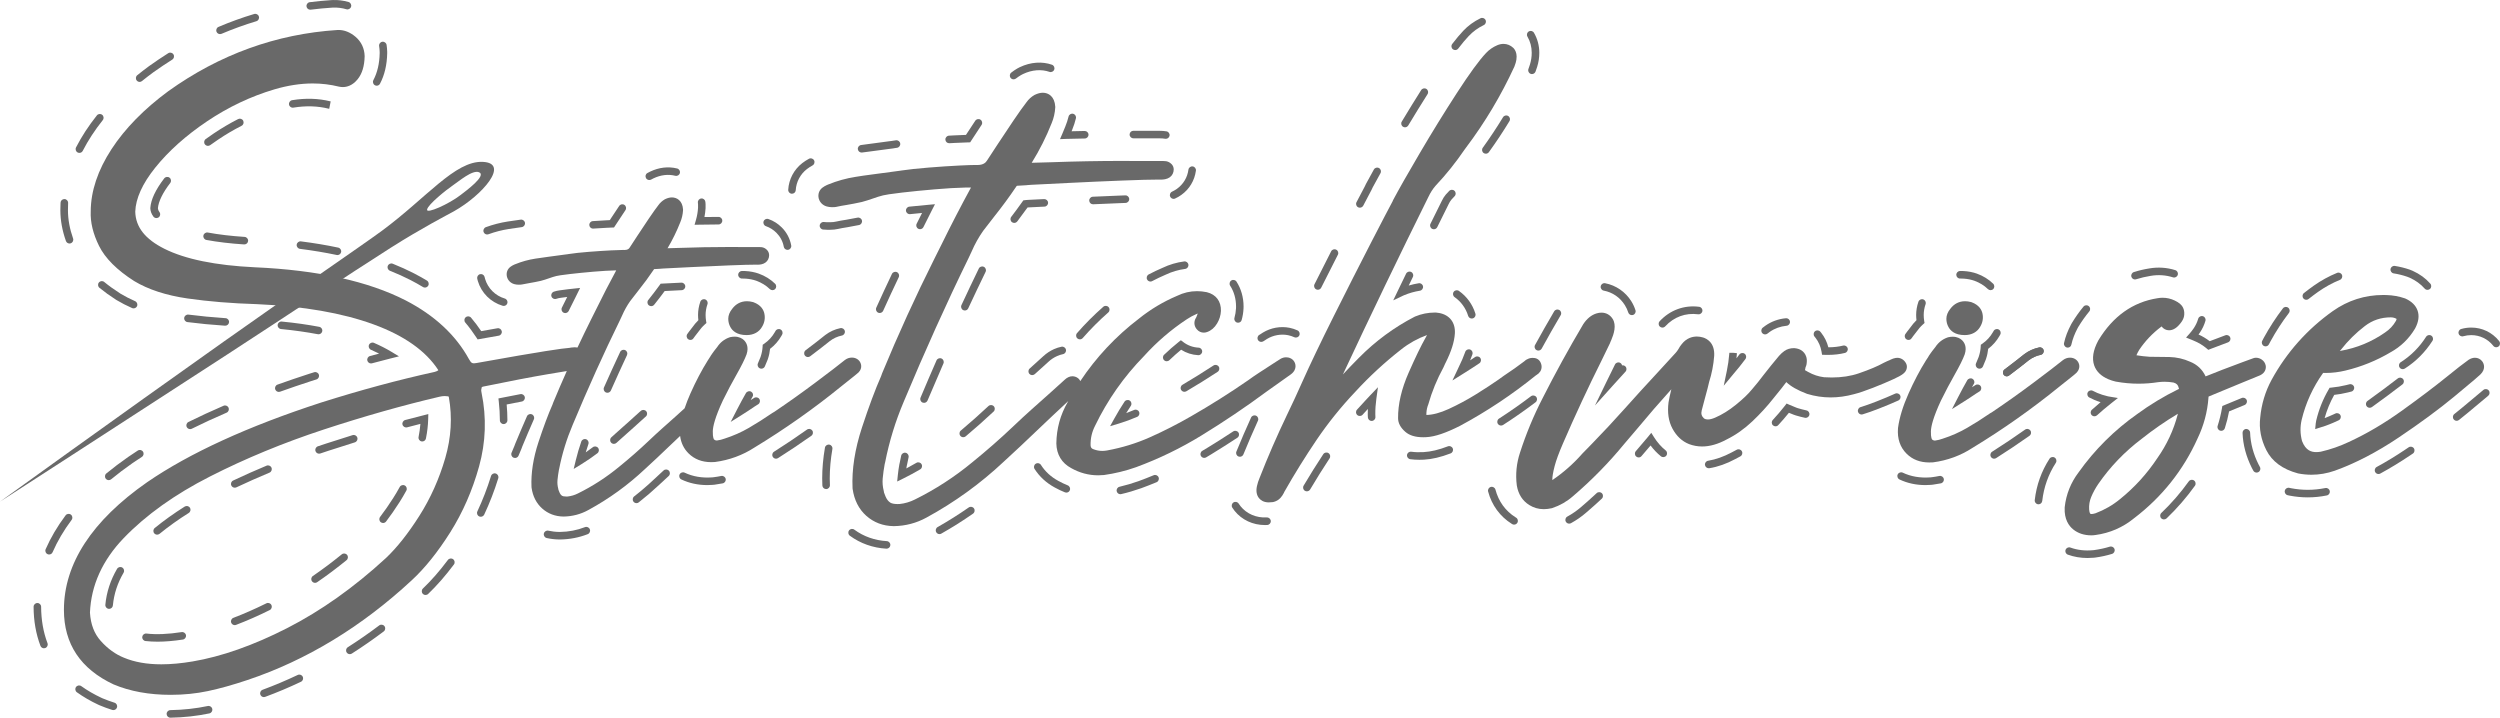 <?xml version="1.0" encoding="utf-8"?>
<!-- Generator: Adobe Illustrator 27.9.0, SVG Export Plug-In . SVG Version: 6.00 Build 0)  -->
<svg version="1.1" id="Laag_1" xmlns="http://www.w3.org/2000/svg" xmlns:xlink="http://www.w3.org/1999/xlink" x="0px" y="0px"
	 viewBox="0 0 777.64 223.24" style="enable-background:new 0 0 777.64 223.24;" xml:space="preserve">
<style type="text/css">
	.st0{fill:#696969;}
</style>
<g>
	<path class="st0" d="M115.4,113.05c-0.52,0-0.99-0.35-1.13-0.87c-0.17-0.63,0.2-1.27,0.83-1.44c0.95-0.25,1.89-0.5,2.83-0.75
		c-0.81-0.41-1.66-0.81-2.54-1.19c-0.59-0.26-0.87-0.95-0.61-1.54c0.26-0.59,0.95-0.87,1.54-0.61c1.94,0.84,3.75,1.76,5.37,2.74
		l2.41,1.45l-2.73,0.69c-1.87,0.47-3.76,0.97-5.67,1.48C115.6,113.03,115.5,113.05,115.4,113.05z"/>
</g>
<g>
	<path class="st0" d="M148.56,105.57l-0.42-0.65c-1.03-1.58-2.17-3.13-3.41-4.59c-0.42-0.5-0.36-1.24,0.14-1.65
		c0.5-0.42,1.24-0.36,1.66,0.14c1.13,1.34,2.19,2.74,3.16,4.18c1.8-0.32,3.47-0.62,5.03-0.89c0.65-0.12,1.25,0.32,1.36,0.95
		c0.11,0.64-0.32,1.25-0.96,1.36c-1.77,0.31-3.69,0.65-5.78,1.02L148.56,105.57z"/>
</g>
<g>
	<path class="st0" d="M156.66,131.91c-0.65,0-1.17-0.52-1.17-1.17c-0.01-1.9-0.12-3.83-0.33-5.73l-0.12-1.07l1.06-0.21
		c2.04-0.41,3.97-0.79,5.77-1.13c0.64-0.12,1.25,0.3,1.37,0.93c0.12,0.64-0.3,1.25-0.93,1.37c-1.49,0.29-3.06,0.59-4.71,0.92
		c0.15,1.64,0.23,3.29,0.23,4.91C157.83,131.38,157.31,131.91,156.66,131.91C156.66,131.91,156.66,131.91,156.66,131.91z"/>
</g>
<g>
	<path class="st0" d="M175.83,97.38c-0.17,0-0.35-0.04-0.52-0.12c-0.58-0.29-0.82-0.99-0.53-1.57l0.58-1.17
		c0.35-0.71,0.7-1.43,1.07-2.15c-1.93,0.23-2.58,0.36-2.69,0.38c-0.21,0.05-0.47,0.13-0.73,0.21c-0.62,0.2-1.28-0.14-1.48-0.76
		c-0.2-0.62,0.14-1.28,0.76-1.48c0.3-0.1,0.61-0.19,0.92-0.26c0.26-0.05,1.11-0.21,3.56-0.5c0.51-0.06,1.03-0.12,1.56-0.17
		l2.12-0.23l-1.35,2.74c-0.56,1.1-1.1,2.18-1.63,3.26l-0.58,1.17C176.67,97.14,176.26,97.38,175.83,97.38z"/>
</g>
<g>
	<path class="st0" d="M184.48,71.12c-0.61,0-1.13-0.47-1.17-1.09c-0.04-0.65,0.44-1.21,1.09-1.25c1.44-0.1,2.82-0.18,4.12-0.25
		c0.42-0.02,0.8-0.04,1.16-0.06l0.44-0.67c0.8-1.23,1.63-2.47,2.48-3.74c0.36-0.54,1.09-0.68,1.63-0.32
		c0.54,0.36,0.68,1.09,0.32,1.63c-0.84,1.26-1.66,2.5-2.46,3.72l-1.1,1.67l-0.6,0.02c-0.51,0.02-1.09,0.05-1.74,0.08
		c-1.29,0.06-2.66,0.15-4.08,0.24C184.53,71.12,184.5,71.12,184.48,71.12z"/>
</g>
<g>
	<path class="st0" d="M201.98,56c-0.41,0-0.8-0.2-1.02-0.57c-0.33-0.56-0.17-1.26,0.39-1.59l0.06-0.03c0.26-0.15,0.53-0.29,0.8-0.42
		c2.76-1.32,5.64-1.67,8.42-0.98c0.63,0.16,1.01,0.8,0.85,1.42c-0.16,0.63-0.79,1.01-1.42,0.85c-2.25-0.56-4.57-0.27-6.84,0.82
		c-0.21,0.1-0.42,0.21-0.62,0.33C202.4,55.94,202.19,56,201.98,56z"/>
</g>
<g>
	<path class="st0" d="M216.05,69.92l0.44-1.53c0.35-1.21,0.56-2.48,0.64-3.75c0.02-0.34,0.02-0.67,0-1
		c-0.01-0.21-0.03-0.41-0.05-0.61c-0.07-0.65,0.4-1.22,1.04-1.29c0.65-0.08,1.22,0.4,1.29,1.04c0.03,0.23,0.05,0.47,0.06,0.71
		c0.03,0.42,0.03,0.85,0,1.28c-0.06,0.92-0.17,1.84-0.35,2.74c1.46-0.02,2.92-0.04,4.37-0.04c0,0,0,0,0.01,0
		c0.65,0,1.17,0.52,1.17,1.17c0,0.65-0.52,1.18-1.17,1.18c-1.95,0.01-3.91,0.03-5.86,0.07L216.05,69.92z"/>
</g>
<path class="st0" d="M244.95,77.72c-0.56,0-1.05-0.4-1.15-0.96c-0.3-1.65-1.09-3.14-2.27-4.33c-0.95-0.95-2.05-1.65-3.29-2.08
	c-0.61-0.21-0.93-0.89-0.72-1.5c0.22-0.61,0.88-0.93,1.5-0.72c1.57,0.55,2.98,1.44,4.17,2.64c1.52,1.52,2.53,3.45,2.92,5.56
	c0.12,0.64-0.3,1.25-0.94,1.37C245.09,77.71,245.02,77.72,244.95,77.72z"/>
<g>
	<path class="st0" d="M202.56,95.23c-0.26,0-0.52-0.08-0.73-0.26c-0.51-0.4-0.59-1.14-0.19-1.65l0.25-0.31
		c1.11-1.39,2.22-2.84,3.28-4.31l0.33-0.46l6.43-0.32c0.62-0.04,1.2,0.47,1.23,1.11c0.03,0.65-0.47,1.2-1.11,1.23l-5.3,0.27
		c-0.98,1.34-1.99,2.67-3.02,3.95l-0.25,0.31C203.25,95.08,202.91,95.23,202.56,95.23z"/>
</g>
<g>
	<path class="st0" d="M188.94,122.17c-0.16,0-0.32-0.03-0.47-0.1c-0.59-0.26-0.86-0.96-0.6-1.55c1.66-3.75,3.35-7.46,5.03-11.04
		c0.27-0.59,0.97-0.84,1.56-0.57c0.59,0.28,0.84,0.97,0.57,1.56c-1.67,3.57-3.36,7.27-5.01,11
		C189.82,121.91,189.39,122.17,188.94,122.17z"/>
</g>
<g>
	<path class="st0" d="M178.45,145.87l0.67-2.77c0.47-1.93,1.04-3.87,1.69-5.74c0.21-0.61,0.88-0.94,1.49-0.73
		c0.61,0.21,0.94,0.88,0.73,1.49c-0.29,0.85-0.57,1.72-0.83,2.59c0.75-0.52,1.48-1.05,2.2-1.6c0.51-0.39,1.25-0.3,1.65,0.22
		c0.39,0.52,0.29,1.25-0.22,1.65c-1.58,1.21-3.24,2.34-4.94,3.39L178.45,145.87z"/>
</g>
<g>
	<path class="st0" d="M214.75,105.74c-0.24,0-0.47-0.07-0.68-0.22c-0.53-0.38-0.65-1.11-0.27-1.64l0.52-0.72
		c0.22-0.3,0.56-0.74,1.01-1.3c0.54-0.78,1.19-1.55,1.9-2.26c-0.06-0.54-0.1-1.08-0.1-1.62c0-1.39,0.24-2.78,0.71-4.13
		c0.21-0.61,0.88-0.93,1.5-0.72c0.61,0.21,0.93,0.88,0.72,1.5c-0.38,1.09-0.58,2.22-0.58,3.35c0,0.62,0.05,1.25,0.15,1.86l0.11,0.63
		l-0.48,0.43c-0.77,0.69-1.46,1.49-2.06,2.35c-0.48,0.6-0.79,1-1,1.29l-0.51,0.7C215.48,105.57,215.12,105.74,214.75,105.74z"/>
</g>
<g>
	<path class="st0" d="M240.28,90.26c-0.29,0-0.59-0.11-0.82-0.33c-1.16-1.13-2.59-2.01-4.24-2.61c-0.23-0.09-0.47-0.16-0.71-0.22
		c-1.12-0.3-2.24-0.45-3.33-0.45l-0.35,0c-0.64,0.01-1.19-0.49-1.21-1.14c-0.02-0.65,0.49-1.19,1.14-1.21
		c1.43-0.04,2.89,0.13,4.34,0.52c0.31,0.08,0.62,0.18,0.92,0.29c1.96,0.71,3.67,1.77,5.07,3.14c0.46,0.45,0.47,1.2,0.02,1.66
		C240.89,90.14,240.58,90.26,240.28,90.26z"/>
</g>
<g>
	<path class="st0" d="M236.83,114.68c-0.16,0-0.33-0.03-0.49-0.11c-0.59-0.27-0.85-0.97-0.58-1.56c0.3-0.66,0.56-1.29,0.77-1.86
		c0.03-0.08,0.06-0.17,0.09-0.25c0.34-1.03,0.54-2.07,0.59-3.08l0.03-0.58l0.48-0.33c1.36-0.94,2.47-2.15,3.3-3.6
		c0.07-0.12,0.13-0.24,0.2-0.35c0.31-0.57,1.02-0.78,1.59-0.47c0.57,0.31,0.78,1.02,0.47,1.59c-0.07,0.13-0.15,0.27-0.22,0.4
		c-0.9,1.58-2.09,2.94-3.53,4.03c-0.1,1.04-0.32,2.09-0.67,3.13c-0.03,0.11-0.07,0.22-0.12,0.33c-0.23,0.63-0.51,1.29-0.84,2.02
		C237.7,114.43,237.28,114.68,236.83,114.68z"/>
</g>
<g>
	<path class="st0" d="M227.28,131.24l1.96-3.81c0.94-1.83,1.87-3.55,2.77-5.12c0.32-0.56,1.06-0.8,1.62-0.49
		c0.56,0.32,0.79,0.98,0.48,1.54l-0.07,0.12c-0.18,0.32-0.36,0.64-0.54,0.97c0.1-0.07,0.21-0.13,0.32-0.2l0.74-0.46
		c0.54-0.36,1.27-0.22,1.63,0.31c0.36,0.54,0.22,1.27-0.31,1.63l-0.84,0.53c-0.15,0.09-0.3,0.18-0.44,0.28
		c-1.2,0.83-2.44,1.64-3.67,2.41L227.28,131.24z"/>
</g>
<path class="st0" d="M273.64,97.36c-0.16,0-0.33-0.03-0.48-0.1c-0.59-0.27-0.85-0.96-0.59-1.55c1.58-3.5,3.22-7.03,4.87-10.5
	c0.28-0.58,0.98-0.83,1.57-0.55c0.58,0.28,0.83,0.98,0.55,1.57c-1.65,3.45-3.28,6.97-4.85,10.45
	C274.51,97.1,274.08,97.36,273.64,97.36z"/>
<g>
	<path class="st0" d="M362.91,112.37c-0.31,0-0.61-0.12-0.84-0.36c-0.45-0.47-0.44-1.21,0.03-1.66c1.42-1.37,2.93-2.7,4.5-3.95
		l0.72-0.57l0.73,0.56c1.38,1.06,3.03,1.66,4.78,1.75c0.65,0.03,1.15,0.58,1.11,1.23c-0.03,0.65-0.6,1.14-1.23,1.11
		c-1.91-0.1-3.73-0.68-5.32-1.7c-1.26,1.04-2.49,2.13-3.65,3.25C363.5,112.26,363.2,112.37,362.91,112.37z"/>
</g>
<g>
	<path class="st0" d="M345.3,132.57l1.4-2.53c0.96-1.73,1.99-3.44,3.09-5.1c0.36-0.54,1.09-0.69,1.63-0.33
		c0.54,0.36,0.69,1.09,0.33,1.63c-0.49,0.74-0.97,1.5-1.44,2.27c0.84-0.31,1.66-0.64,2.47-0.99c0.59-0.26,1.29,0.01,1.54,0.61
		c0.26,0.59-0.01,1.29-0.61,1.54c-1.81,0.79-3.71,1.48-5.64,2.07L345.3,132.57z"/>
</g>
<path class="st0" d="M357.86,87.58c-0.42,0-0.83-0.23-1.04-0.63c-0.3-0.57-0.08-1.28,0.49-1.59c1.41-0.74,2.87-1.44,4.33-2.06
	c2.12-1.01,4.39-1.68,6.71-1.98c0.65-0.08,1.23,0.37,1.31,1.02c0.08,0.64-0.37,1.23-1.02,1.31c-2.07,0.27-4.11,0.87-6.05,1.79
	c-1.45,0.62-2.85,1.29-4.2,2C358.23,87.54,358.04,87.58,357.86,87.58z"/>
<g>
	<path class="st0" d="M433.37,93.43l1.44-3c0.85-1.76,1.7-3.53,2.56-5.29c0.28-0.58,0.98-0.83,1.57-0.55
		c0.58,0.28,0.83,0.98,0.54,1.57c-0.43,0.89-0.86,1.78-1.29,2.66c1.02-0.31,2.06-0.54,3.11-0.71c0.63-0.11,1.24,0.33,1.34,0.97
		c0.1,0.64-0.33,1.24-0.97,1.35c-1.69,0.27-3.35,0.74-4.94,1.41c-0.12,0.05-0.24,0.1-0.36,0.16L433.37,93.43z"/>
</g>
<g>
	<path class="st0" d="M457.8,99.08c-0.5,0-0.97-0.32-1.12-0.83c-0.74-2.39-2.2-4.41-4.22-5.83c-0.53-0.37-0.66-1.11-0.28-1.64
		c0.37-0.53,1.11-0.66,1.64-0.28c2.45,1.73,4.22,4.17,5.11,7.06c0.19,0.62-0.16,1.28-0.78,1.47
		C458.03,99.06,457.92,99.08,457.8,99.08z"/>
</g>
<g>
	<path class="st0" d="M451.78,118.35l1.72-3.63c0.05-0.11,0.1-0.22,0.15-0.33l0.08-0.17c0.83-1.67,1.52-3.27,2.05-4.78
		c0.21-0.61,0.88-0.93,1.5-0.72c0.61,0.22,0.93,0.89,0.72,1.5c-0.21,0.61-0.45,1.23-0.71,1.87c0.54-0.36,1.06-0.7,1.55-1.03
		c0.54-0.36,1.27-0.22,1.63,0.32c0.36,0.54,0.22,1.27-0.32,1.63c-1.42,0.96-3.09,2.04-4.97,3.21L451.78,118.35z"/>
</g>
<g>
	<path class="st0" d="M466.91,132.37c-0.39,0-0.76-0.19-0.99-0.54c-0.35-0.54-0.19-1.27,0.35-1.62c3.38-2.18,6.73-4.52,9.95-6.96
		c0.52-0.39,1.25-0.29,1.65,0.23c0.39,0.52,0.29,1.25-0.23,1.65c-3.27,2.47-6.67,4.85-10.1,7.06
		C467.35,132.31,467.13,132.37,466.91,132.37z"/>
</g>
<g>
	<path class="st0" d="M426.66,130.94c-0.61,0-1.12-0.47-1.17-1.08c-0.02-0.31-0.04-0.6-0.04-0.89c-0.01-0.58,0-1.16,0.03-1.76
		c-0.55,0.59-1.09,1.19-1.63,1.79c-0.43,0.49-1.17,0.53-1.66,0.1c-0.49-0.43-0.53-1.17-0.1-1.66c0.83-0.93,1.67-1.85,2.52-2.75
		l0.09-0.1c0.46-0.5,0.93-1,1.4-1.5l2.52-2.64l-0.5,3.62c-0.23,1.66-0.34,3.29-0.32,4.87c0,0.24,0.01,0.48,0.03,0.73
		c0.05,0.65-0.43,1.21-1.08,1.26C426.72,130.94,426.69,130.94,426.66,130.94z"/>
</g>
<path class="st0" d="M452.65,15.57c-0.25,0-0.5-0.08-0.71-0.24c-0.52-0.39-0.62-1.13-0.22-1.65c1.26-1.65,2.38-2.98,3.41-4.07
	c1.51-1.61,3.33-2.93,5.39-3.93c0.59-0.28,1.29-0.04,1.57,0.55c0.28,0.58,0.04,1.29-0.55,1.57c-1.8,0.87-3.38,2.02-4.7,3.43
	c-0.98,1.03-2.05,2.3-3.25,3.88C453.36,15.41,453.01,15.57,452.65,15.57z"/>
<path class="st0" d="M496.13,126.13l3.63-7.48c0.8-1.64,1.6-3.27,2.4-4.88l0.19-0.39c0.29-0.58,0.99-0.82,1.57-0.54
	c0.34,0.17,0.56,0.47,0.63,0.81c0.35-0.06,0.72,0.03,1,0.29c0.48,0.44,0.51,1.18,0.07,1.66c-1.32,1.44-2.64,2.9-3.94,4.34
	L496.13,126.13z"/>
<path class="st0" d="M517.1,101.9c-0.28,0-0.57-0.1-0.79-0.31c-0.48-0.44-0.51-1.18-0.07-1.66c3.18-3.45,7.65-5.11,12.29-4.5
	c0.64,0.08,1.1,0.67,1.01,1.32c-0.08,0.64-0.69,1.1-1.32,1.01c-3.93-0.51-7.57,0.84-10.26,3.77
	C517.73,101.77,517.42,101.9,517.1,101.9z"/>
<path class="st0" d="M536.18,119.98l0.97-4.66c0.36-1.73,0.61-3.51,0.75-5.27l0.02-0.3l1.18-0.01l1.17,0.11l-0.02,0.36
	c-0.03,0.42-0.07,0.83-0.11,1.25c0.21-0.27,0.42-0.55,0.62-0.82l0.29-0.38c0.4-0.51,1.13-0.61,1.65-0.22
	c0.51,0.39,0.61,1.13,0.22,1.65l-0.27,0.35c-1.02,1.37-2.12,2.74-3.27,4.07l-0.16,0.19L536.18,119.98z"/>
<path class="st0" d="M549.05,104.02c-0.34,0-0.68-0.15-0.92-0.44c-0.41-0.51-0.33-1.24,0.18-1.65c0.27-0.22,0.54-0.42,0.82-0.62
	c1.85-1.3,4.05-2.11,6.37-2.32c0.66-0.06,1.22,0.41,1.28,1.06c0.06,0.65-0.41,1.22-1.06,1.28c-1.91,0.18-3.72,0.84-5.23,1.9
	c-0.24,0.17-0.47,0.35-0.7,0.53C549.57,103.94,549.31,104.02,549.05,104.02z"/>
<path class="st0" d="M568.61,110.39c-0.29,0-0.59-0.01-0.89-0.01l-0.96-0.03l-0.16-0.95c-0.27-1.65-0.93-3.13-1.94-4.41
	c-0.08-0.09-0.15-0.19-0.23-0.28c-0.42-0.49-0.37-1.23,0.12-1.66c0.49-0.42,1.23-0.37,1.66,0.12c0.1,0.11,0.2,0.23,0.29,0.35
	c1.04,1.32,1.8,2.86,2.22,4.51c1.68-0.01,3.22-0.19,4.58-0.53c0.63-0.16,1.27,0.22,1.43,0.85c0.16,0.63-0.22,1.27-0.85,1.43
	C572.3,110.18,570.52,110.39,568.61,110.39z"/>
<path class="st0" d="M579.07,128.94c-0.5,0-0.97-0.32-1.12-0.83c-0.19-0.62,0.16-1.28,0.78-1.47c1.45-0.45,3.05-1.01,4.89-1.73
	c2.14-0.84,4.13-1.67,5.9-2.47c0.59-0.27,1.29,0,1.55,0.59c0.27,0.59,0,1.29-0.59,1.55c-1.81,0.81-3.83,1.66-6.01,2.51
	c-1.9,0.74-3.55,1.33-5.06,1.79C579.3,128.92,579.18,128.94,579.07,128.94z"/>
<path class="st0" d="M552.29,132.61c-0.29,0-0.57-0.1-0.8-0.31c-0.48-0.44-0.5-1.18-0.06-1.66c1.29-1.39,2.51-2.82,3.63-4.25
	l0.68-0.87l0.84,0.38c0.69,0.31,1.43,0.62,2.2,0.91c0.17,0.06,0.33,0.12,0.5,0.17c0.86,0.26,1.74,0.49,2.63,0.68
	c0.63,0.13,1.04,0.76,0.9,1.39c-0.13,0.63-0.76,1.04-1.39,0.9c-0.96-0.2-1.91-0.45-2.83-0.73c-0.22-0.07-0.43-0.14-0.64-0.22
	c-0.51-0.19-1.01-0.39-1.5-0.6c-1.04,1.29-2.15,2.58-3.31,3.83C552.92,132.48,552.6,132.61,552.29,132.61z"/>
<path class="st0" d="M531.51,145.65c-0.56,0-1.06-0.41-1.16-0.98c-0.11-0.64,0.33-1.25,0.97-1.35c2.4-0.4,4.85-1.27,7.3-2.58
	c0.56-0.28,1.08-0.55,1.59-0.84c0.57-0.32,1.28-0.12,1.6,0.45c0.32,0.57,0.12,1.28-0.45,1.6c-0.55,0.31-1.1,0.6-1.66,0.88
	c-2.64,1.42-5.34,2.38-7.99,2.81C531.64,145.65,531.57,145.65,531.51,145.65z"/>
<path class="st0" d="M509.72,142.29c-0.27,0-0.54-0.09-0.77-0.29c-0.49-0.42-0.54-1.17-0.12-1.66c1.2-1.39,2.41-2.81,3.64-4.28
	l1.17-1.43l0.87,1.38c1,1.6,2.22,2.98,3.61,4.1c0.5,0.41,0.58,1.15,0.17,1.65c-0.41,0.5-1.15,0.58-1.65,0.17
	c-1.19-0.96-2.27-2.09-3.22-3.36c-0.95,1.12-1.88,2.22-2.82,3.3C510.38,142.15,510.05,142.29,509.72,142.29z"/>
<path class="st0" d="M470.97,163.19c-0.21,0-0.42-0.05-0.61-0.17l-0.11-0.07c-3.66-2.28-6.24-5.83-7.36-10.05
	c-0.17-0.63,0.21-1.27,0.84-1.44c0.62-0.16,1.27,0.21,1.44,0.84c0.97,3.69,3.14,6.67,6.25,8.61l0.16,0.1
	c0.56,0.33,0.73,1.06,0.4,1.61C471.76,162.99,471.37,163.19,470.97,163.19z"/>
<path class="st0" d="M593.65,105.74c-0.24,0-0.47-0.07-0.68-0.22c-0.53-0.38-0.65-1.11-0.27-1.64l0.52-0.72
	c0.22-0.3,0.56-0.74,1.01-1.3c0.54-0.78,1.19-1.55,1.9-2.26c-0.06-0.54-0.1-1.08-0.1-1.62c0-1.39,0.24-2.78,0.71-4.13
	c0.22-0.61,0.88-0.93,1.5-0.72c0.61,0.21,0.93,0.88,0.72,1.5c-0.38,1.09-0.58,2.22-0.58,3.35c0,0.62,0.05,1.25,0.15,1.86l0.11,0.63
	l-0.48,0.43c-0.77,0.69-1.46,1.49-2.06,2.35c-0.48,0.6-0.79,1-1,1.29l-0.51,0.7C594.38,105.57,594.02,105.74,593.65,105.74z"/>
<path class="st0" d="M619.18,90.26c-0.29,0-0.59-0.11-0.82-0.33c-1.16-1.13-2.59-2.01-4.24-2.61c-0.23-0.09-0.47-0.16-0.71-0.22
	c-1.12-0.3-2.24-0.45-3.33-0.45l-0.35,0c-0.67,0.01-1.19-0.49-1.21-1.14c-0.02-0.65,0.49-1.19,1.14-1.21
	c1.42-0.04,2.89,0.13,4.34,0.52c0.31,0.08,0.62,0.18,0.92,0.29c1.96,0.71,3.67,1.77,5.07,3.14c0.46,0.45,0.47,1.2,0.02,1.66
	C619.79,90.14,619.48,90.26,619.18,90.26z"/>
<path class="st0" d="M615.73,114.68c-0.16,0-0.33-0.03-0.49-0.11c-0.59-0.27-0.85-0.97-0.58-1.56c0.3-0.66,0.56-1.29,0.77-1.86
	c0.03-0.08,0.06-0.17,0.09-0.25c0.34-1.03,0.54-2.07,0.59-3.08l0.03-0.58l0.48-0.33c1.36-0.94,2.47-2.15,3.3-3.6
	c0.07-0.12,0.13-0.24,0.2-0.35c0.31-0.57,1.02-0.78,1.59-0.47c0.57,0.31,0.78,1.02,0.47,1.59c-0.07,0.13-0.15,0.27-0.22,0.4
	c-0.9,1.58-2.09,2.94-3.53,4.03c-0.1,1.04-0.32,2.09-0.67,3.13c-0.03,0.11-0.07,0.22-0.12,0.33c-0.23,0.63-0.51,1.29-0.84,2.02
	C616.6,114.43,616.18,114.68,615.73,114.68z"/>
<path class="st0" d="M607.18,127.24l1.96-3.81c0.94-1.83,1.87-3.55,2.77-5.12c0.32-0.56,1.06-0.8,1.62-0.49
	c0.56,0.32,0.79,0.98,0.48,1.54l-0.07,0.12c-0.18,0.32-0.36,0.64-0.54,0.97c0.1-0.07,0.21-0.13,0.32-0.2l0.74-0.46
	c0.54-0.36,1.27-0.22,1.63,0.31c0.36,0.54,0.22,1.27-0.31,1.63l-0.84,0.53c-0.15,0.09-0.3,0.18-0.44,0.28
	c-1.2,0.83-2.44,1.64-3.67,2.41L607.18,127.24z"/>
<path class="st0" d="M598.93,150.89c-2.92,0-5.63-0.59-8.08-1.75c-0.59-0.28-0.83-0.98-0.56-1.56c0.28-0.58,0.98-0.83,1.56-0.56
	c2.54,1.21,5.38,1.7,8.59,1.47c0.15-0.01,0.31-0.03,0.46-0.05c0.79-0.1,1.58-0.23,2.35-0.39c0.65-0.12,1.25,0.29,1.38,0.92
	c0.13,0.64-0.29,1.25-0.92,1.38c-0.82,0.16-1.66,0.3-2.5,0.41c-0.2,0.03-0.39,0.05-0.59,0.06
	C600.04,150.87,599.48,150.89,598.93,150.89z"/>
<path class="st0" d="M651.49,129.49c-0.32,0-0.64-0.13-0.87-0.38c-0.44-0.48-0.4-1.22,0.08-1.66c0.88-0.8,1.78-1.58,2.7-2.35
	c-0.66-0.2-1.3-0.44-1.92-0.7c-0.54-0.23-1.07-0.48-1.59-0.76c-0.57-0.31-0.79-1.02-0.48-1.59c0.3-0.57,1.02-0.79,1.59-0.48
	c0.45,0.24,0.92,0.46,1.39,0.66c1.01,0.42,2.08,0.77,3.18,1.02c0.12,0.03,0.25,0.05,0.37,0.08l2.85,0.47l-2.09,1.65
	c-1.51,1.19-3,2.45-4.42,3.74C652.06,129.39,651.78,129.49,651.49,129.49z"/>
<path class="st0" d="M643.18,108.13c-0.08,0-0.17-0.01-0.25-0.03c-0.63-0.14-1.04-0.76-0.9-1.4c0.41-1.88,1.15-3.82,2.19-5.77
	c0.08-0.16,0.18-0.32,0.27-0.48c1.1-1.81,2.3-3.52,3.59-5.07c0.41-0.5,1.15-0.57,1.65-0.15c0.5,0.41,0.57,1.15,0.15,1.65
	c-1.21,1.46-2.35,3.07-3.39,4.78c-0.07,0.12-0.14,0.25-0.21,0.37c-0.94,1.76-1.6,3.5-1.97,5.17
	C644.21,107.76,643.72,108.13,643.18,108.13z M664.11,86.93c-0.5,0-0.96-0.32-1.12-0.82c-0.2-0.62,0.15-1.28,0.76-1.48
	c1.56-0.5,3.19-0.88,4.84-1.14c2.68-0.46,5.47-0.28,8.05,0.54c0.62,0.2,0.96,0.86,0.76,1.48s-0.86,0.96-1.48,0.76
	c-2.22-0.71-4.6-0.87-6.95-0.46c-1.55,0.25-3.06,0.6-4.52,1.06C664.34,86.91,664.22,86.93,664.11,86.93z"/>
<path class="st0" d="M686.9,108.82l-0.53-0.45c-1.18-0.99-2.53-1.81-4.02-2.41c-0.29-0.13-0.55-0.24-0.81-0.34l-1.55-0.62l1.11-1.25
	c0.46-0.52,0.89-1.08,1.29-1.67c0.61-0.92,1.08-1.91,1.37-2.93c0.18-0.62,0.83-0.98,1.45-0.8c0.62,0.18,0.98,0.83,0.8,1.45
	c-0.36,1.25-0.92,2.45-1.67,3.58c-0.15,0.23-0.31,0.45-0.47,0.67c1.24,0.56,2.41,1.26,3.47,2.08c1.72-0.65,3.35-1.27,4.87-1.84
	c0.61-0.23,1.28,0.08,1.51,0.69s-0.08,1.28-0.69,1.51c-1.58,0.59-3.27,1.23-5.06,1.91L686.9,108.82z"/>
<path class="st0" d="M690.93,134.01c-0.12,0-0.24-0.02-0.36-0.06c-0.62-0.2-0.96-0.86-0.76-1.48c0.58-1.81,1.04-3.68,1.35-5.54
	l0.11-0.64l1.32-0.55c1.53-0.63,3.1-1.27,4.71-1.94c0.6-0.25,1.29,0.04,1.54,0.63c0.25,0.6-0.04,1.29-0.63,1.54
	c-1.62,0.67-3.19,1.32-4.72,1.95l-0.12,0.05c-0.33,1.76-0.77,3.51-1.32,5.22C691.89,133.69,691.43,134.01,690.93,134.01z"/>
<path class="st0" d="M673.11,161.57c-0.31,0-0.62-0.12-0.85-0.36c-0.45-0.47-0.43-1.21,0.04-1.66c3.15-3,6.02-6.31,8.53-9.82
	c0.38-0.53,1.11-0.65,1.64-0.27c0.53,0.38,0.65,1.11,0.27,1.64c-2.6,3.63-5.57,7.05-8.82,10.16
	C673.69,161.46,673.4,161.57,673.11,161.57z"/>
<g>
	<path class="st0" d="M720.15,133.47l0.17-1.75c0.03-0.3,0.08-0.6,0.15-0.9c0.84-3.5,2.11-6.66,3.87-9.68l0.3-0.52l0.6-0.06
		c1.52-0.15,3.03-0.4,4.5-0.76c0.37-0.09,0.72-0.18,1.08-0.27c0.63-0.16,1.27,0.21,1.43,0.84c0.16,0.63-0.21,1.27-0.84,1.43
		c-0.37,0.1-0.75,0.19-1.12,0.28c-1.38,0.34-2.8,0.59-4.22,0.75c-1.28,2.28-2.26,4.66-2.98,7.22c0.96-0.36,1.91-0.75,2.82-1.18
		l0.54-0.25c0.59-0.27,1.29-0.02,1.56,0.56c0.28,0.59,0.02,1.29-0.56,1.56l-0.44,0.2c-1.71,0.81-3.42,1.47-5.18,2L720.15,133.47z"/>
</g>
<path class="st0" d="M755.08,90.16c-0.33,0-0.65-0.14-0.88-0.4c-1.21-1.39-2.79-2.53-4.69-3.39c-0.24-0.11-0.49-0.21-0.74-0.29
	c-1.36-0.47-2.77-0.82-4.2-1.04c-0.64-0.1-1.08-0.7-0.98-1.34c0.1-0.64,0.7-1.08,1.34-0.98c1.57,0.25,3.11,0.63,4.6,1.14
	c0.32,0.11,0.64,0.24,0.94,0.38c2.21,1,4.05,2.34,5.49,3.99c0.43,0.49,0.38,1.23-0.11,1.66C755.63,90.06,755.35,90.16,755.08,90.16z
	"/>
<g>
	<path class="st0" d="M115.4,112.28c-0.18,0-0.35-0.12-0.4-0.3c-0.06-0.22,0.07-0.44,0.29-0.5c1.58-0.42,3.15-0.84,4.71-1.24
		c-1.33-0.75-2.78-1.47-4.32-2.14c-0.21-0.09-0.3-0.33-0.21-0.54c0.09-0.21,0.33-0.3,0.54-0.21c1.91,0.83,3.68,1.74,5.28,2.69
		l0.84,0.51l-0.96,0.24c-1.88,0.48-3.77,0.97-5.68,1.48C115.47,112.28,115.43,112.28,115.4,112.28z"/>
</g>
<path class="st0" d="M143.24,60.68c-3.59,2.78-10.64,5.95-10.4,4.52c0.26-1.63,6.24-6.34,7.97-7.5c1.94-1.3,6.18-5,8.23-4.11
	C151.43,54.65,144.88,59.41,143.24,60.68 M150.15,50.35c-8.59-0.37-17.49,11.2-31.29,21.39c-5.62,4.16-26.67,18.52-49.33,34.57
	C36.61,129.62,0,156.04,0,156.04s35.38-22.83,70.57-45.7c18.88-12.27,37.56-24.75,51-33.29c9.72-6.17,17.83-10.32,19.61-11.32
	C150.04,60.77,158.74,50.72,150.15,50.35"/>
<path class="st0" d="M68.44,10.61c-0.46,0-0.89-0.27-1.08-0.71c-0.25-0.6,0.02-1.29,0.62-1.54c3.62-1.54,7.35-2.89,11.09-4.01
	c0.62-0.19,1.28,0.17,1.46,0.79c0.19,0.62-0.17,1.28-0.79,1.46c-3.66,1.1-7.31,2.42-10.84,3.92C68.74,10.58,68.59,10.61,68.44,10.61
	z"/>
<path class="st0" d="M41.55,95.92c-0.16,0-0.32-0.03-0.47-0.1c-1.69-0.74-3.3-1.57-4.79-2.46l-0.24-0.15
	c-1.86-1.19-3.58-2.43-5.12-3.69c-0.5-0.41-0.58-1.15-0.16-1.65c0.41-0.5,1.15-0.58,1.65-0.16c1.46,1.2,3.11,2.38,4.9,3.53
	l0.19,0.12c1.4,0.84,2.92,1.62,4.51,2.32c0.59,0.26,0.87,0.95,0.61,1.55C42.44,95.65,42.01,95.92,41.55,95.92z"/>
<path class="st0" d="M21.62,75.75c-0.48,0-0.94-0.3-1.11-0.78c-1.15-3.24-1.73-6.45-1.73-9.56c0-0.33,0.01-0.66,0.02-0.99
	c0-0.43,0.01-0.9,0.04-1.38c0.03-0.65,0.56-1.13,1.23-1.12c0.65,0.03,1.15,0.58,1.12,1.23c-0.02,0.44-0.03,0.88-0.03,1.32
	c-0.01,0.34-0.02,0.63-0.02,0.93c0,2.84,0.54,5.79,1.59,8.77c0.22,0.61-0.1,1.28-0.71,1.5C21.88,75.73,21.75,75.75,21.62,75.75z"/>
<path class="st0" d="M48.65,67.83c-0.37,0-0.73-0.17-0.96-0.49c-0.58-0.8-0.88-1.62-0.93-2.5l0-0.07l0-0.07
	c0.17-2.59,1.62-5.69,4.32-9.21c0.4-0.51,1.13-0.61,1.65-0.22s0.61,1.13,0.22,1.65c-2.34,3.06-3.67,5.78-3.83,7.86
	c0.02,0.29,0.11,0.68,0.49,1.2c0.38,0.53,0.26,1.26-0.27,1.64C49.13,67.76,48.89,67.83,48.65,67.83z"/>
<path class="st0" d="M24.7,47.56c-0.18,0-0.36-0.04-0.54-0.13c-0.58-0.3-0.8-1-0.51-1.58c0.86-1.68,1.85-3.38,2.93-5.04
	c1.08-1.65,2.27-3.3,3.55-4.91c0.4-0.51,1.14-0.59,1.65-0.19c0.51,0.4,0.59,1.14,0.19,1.65c-1.23,1.55-2.39,3.15-3.42,4.73
	c-1.04,1.6-1.99,3.22-2.81,4.83C25.54,47.33,25.13,47.56,24.7,47.56z"/>
<path class="st0" d="M64.68,45.37c-0.36,0-0.72-0.17-0.95-0.48c-0.38-0.52-0.26-1.26,0.26-1.64c0.82-0.6,1.67-1.19,2.54-1.77
	c2.44-1.64,4.97-3.13,7.54-4.44c0.58-0.29,1.28-0.07,1.58,0.51c0.29,0.58,0.07,1.29-0.51,1.58c-2.48,1.27-4.94,2.71-7.29,4.3
	c-0.85,0.57-1.67,1.14-2.47,1.72C65.16,45.3,64.92,45.37,64.68,45.37z"/>
<path class="st0" d="M102.4,33.85l-0.04-0.01v0v0l-0.16-0.04c-3.39-0.84-7.03-0.96-10.95-0.32c-0.65,0.11-1.24-0.33-1.35-0.97
	c-0.1-0.64,0.33-1.24,0.97-1.35c4.22-0.69,8.18-0.56,11.89,0.36l0.1,0.02L102.4,33.85z"/>
<path class="st0" d="M117.18,26.66c-0.18,0-0.37-0.04-0.55-0.14c-0.57-0.3-0.79-1.01-0.49-1.59c1.24-2.35,1.9-5.17,1.96-8.38l0-0.39
	c-0.02-0.62-0.07-1.23-0.17-1.83c-0.1-0.64,0.34-1.24,0.98-1.34c0.64-0.09,1.24,0.34,1.34,0.98c0.11,0.69,0.17,1.4,0.19,2.11
	c0,0.09,0,0.19,0,0.29l0,0.22c-0.07,3.58-0.82,6.76-2.23,9.43C118.01,26.43,117.6,26.66,117.18,26.66z"/>
<path class="st0" d="M43.44,25.48c-0.34,0-0.68-0.15-0.91-0.44c-0.41-0.5-0.33-1.24,0.17-1.65c1.15-0.93,2.35-1.86,3.59-2.77
	l0.11-0.08c1.94-1.39,3.94-2.73,5.93-3.99c0.55-0.35,1.27-0.18,1.62,0.37c0.35,0.55,0.18,1.27-0.37,1.62
	c-1.95,1.23-3.9,2.54-5.81,3.9l-0.09,0.06c-1.2,0.89-2.38,1.79-3.5,2.7C43.96,25.39,43.7,25.48,43.44,25.48z"/>
<path class="st0" d="M96.5,3.02c-0.58,0-1.09-0.43-1.16-1.03c-0.08-0.64,0.37-1.23,1.02-1.31c2.27-0.29,4.59-0.51,6.89-0.66
	l0.29-0.01c1.61-0.06,3.28,0.15,4.87,0.61c0.62,0.18,0.98,0.83,0.8,1.46c-0.18,0.62-0.83,0.98-1.46,0.8
	c-1.35-0.4-2.74-0.57-4.13-0.52l-0.22,0.01c-2.26,0.14-4.53,0.36-6.75,0.64C96.6,3.02,96.55,3.02,96.5,3.02z"/>
<path class="st0" d="M99.09,103.98c-0.07,0-0.15-0.01-0.22-0.02c-3.56-0.67-7.41-1.22-11.45-1.61c-0.65-0.06-1.12-0.64-1.05-1.28
	c0.06-0.65,0.64-1.12,1.28-1.05c4.1,0.4,8.02,0.95,11.65,1.64c0.64,0.12,1.06,0.73,0.94,1.37
	C100.14,103.59,99.64,103.98,99.09,103.98z M70.07,101.31c-0.03,0-0.05,0-0.08,0c-4.1-0.27-8.03-0.65-11.68-1.12
	c-0.64-0.08-1.1-0.67-1.01-1.32c0.08-0.64,0.69-1.09,1.32-1.01c3.6,0.46,7.49,0.84,11.54,1.11c0.65,0.04,1.14,0.6,1.09,1.25
	C71.2,100.84,70.68,101.31,70.07,101.31z M132.18,89.45c-0.21,0-0.42-0.05-0.61-0.17c-1.23-0.75-2.53-1.47-3.85-2.15
	c-2.02-1.04-4.18-2.02-6.43-2.91c-0.6-0.24-0.9-0.92-0.66-1.53c0.24-0.6,0.93-0.9,1.53-0.66c2.32,0.92,4.55,1.94,6.64,3.01
	c1.37,0.71,2.71,1.46,3.99,2.23c0.55,0.34,0.73,1.06,0.4,1.61C132.96,89.24,132.57,89.45,132.18,89.45z M104.96,79.34
	c-0.08,0-0.16-0.01-0.24-0.03c-3.61-0.76-7.45-1.4-11.41-1.9c-0.64-0.08-1.1-0.67-1.02-1.31c0.08-0.64,0.68-1.1,1.31-1.02
	c4.03,0.51,7.93,1.16,11.6,1.94c0.63,0.13,1.04,0.76,0.91,1.39C105.99,78.96,105.51,79.34,104.96,79.34z M76.01,76.03
	c-0.03,0-0.05,0-0.08,0c-4.32-0.28-8.26-0.75-11.72-1.39c-0.64-0.12-1.06-0.73-0.94-1.37s0.74-1.05,1.37-0.94
	c3.37,0.63,7.21,1.08,11.44,1.36c0.65,0.04,1.14,0.6,1.1,1.25C77.14,75.55,76.63,76.03,76.01,76.03z"/>
<path class="st0" d="M53,223.24c-0.64,0-1.16-0.51-1.17-1.16c-0.01-0.65,0.51-1.18,1.15-1.19c4.03-0.07,7.95-0.5,11.66-1.28
	c0.64-0.13,1.26,0.27,1.39,0.91c0.13,0.63-0.27,1.26-0.91,1.39c-3.86,0.81-7.93,1.26-12.11,1.33
	C53.01,223.24,53.01,223.24,53,223.24z M35.27,220.88c-0.12,0-0.24-0.02-0.35-0.05c-1.36-0.43-2.71-0.92-4-1.47
	c-0.12-0.05-0.25-0.11-0.37-0.17c-2.4-1.12-4.63-2.42-6.63-3.85c-0.53-0.38-0.65-1.11-0.27-1.64c0.38-0.53,1.11-0.65,1.64-0.27
	c1.88,1.35,3.99,2.57,6.26,3.63c0.1,0.04,0.19,0.09,0.28,0.13c1.23,0.52,2.5,0.98,3.79,1.39c0.62,0.19,0.96,0.85,0.77,1.47
	C36.24,220.55,35.77,220.88,35.27,220.88z M82.09,216.84c-0.48,0-0.93-0.29-1.1-0.77c-0.23-0.61,0.08-1.28,0.69-1.51
	c3.67-1.36,7.35-2.91,10.93-4.61c0.59-0.28,1.29-0.03,1.56,0.56c0.28,0.59,0.03,1.29-0.56,1.56c-3.64,1.73-7.38,3.31-11.12,4.69
	C82.37,216.81,82.23,216.84,82.09,216.84z M108.82,203.48c-0.39,0-0.77-0.19-0.99-0.54c-0.35-0.55-0.19-1.27,0.36-1.62
	c3.29-2.1,6.58-4.38,9.76-6.78c0.52-0.39,1.25-0.29,1.64,0.23c0.39,0.52,0.29,1.25-0.23,1.64c-3.23,2.43-6.56,4.75-9.91,6.88
	C109.26,203.42,109.04,203.48,108.82,203.48z M13.68,201.65c-0.47,0-0.92-0.29-1.1-0.76c-1.4-3.7-2.12-7.78-2.13-12.14
	c0-0.65,0.52-1.18,1.17-1.18c0,0,0,0,0,0c0.65,0,1.17,0.52,1.17,1.17c0.02,4.07,0.68,7.88,1.98,11.32c0.23,0.61-0.08,1.28-0.68,1.51
	C13.96,201.62,13.82,201.65,13.68,201.65z M132.37,185.07c-0.31,0-0.62-0.12-0.85-0.36c-0.45-0.47-0.43-1.21,0.04-1.66
	c2.61-2.49,5.22-5.47,7.75-8.86c0.39-0.52,1.12-0.63,1.64-0.24c0.52,0.39,0.63,1.12,0.24,1.64c-2.61,3.49-5.3,6.56-8,9.15
	C132.96,184.97,132.66,185.07,132.37,185.07z M15.28,172.48c-0.16,0-0.32-0.03-0.47-0.1c-0.59-0.26-0.87-0.95-0.61-1.55
	c1.57-3.58,3.65-7.12,6.2-10.52c0.39-0.52,1.12-0.63,1.64-0.24c0.52,0.39,0.63,1.12,0.24,1.64c-2.44,3.26-4.43,6.64-5.92,10.06
	C16.17,172.22,15.74,172.48,15.28,172.48z M149.55,160.74c-0.17,0-0.34-0.04-0.5-0.11c-0.59-0.28-0.84-0.97-0.56-1.56
	c1.64-3.5,3.08-7.21,4.25-11.01c0.19-0.62,0.85-0.97,1.47-0.77c0.62,0.19,0.97,0.85,0.78,1.47c-1.21,3.91-2.68,7.71-4.37,11.31
	C150.41,160.49,149.99,160.74,149.55,160.74z M33.83,149.35c-0.34,0-0.68-0.15-0.91-0.43c-0.41-0.5-0.34-1.24,0.16-1.65
	c2.1-1.73,4.39-3.46,6.79-5.13c0.98-0.67,1.97-1.33,2.99-1.99c0.54-0.35,1.27-0.2,1.62,0.35s0.2,1.27-0.35,1.62
	c-1,0.65-1.98,1.3-2.93,1.95c-2.34,1.63-4.58,3.32-6.63,5.02C34.36,149.26,34.1,149.35,33.83,149.35z M59.14,133.48
	c-0.43,0-0.85-0.24-1.05-0.65c-0.29-0.58-0.05-1.29,0.53-1.57c3.44-1.71,7.12-3.41,10.93-5.05c0.59-0.25,1.29,0.02,1.54,0.62
	c0.26,0.6-0.02,1.29-0.62,1.54c-3.77,1.62-7.4,3.3-10.81,4.99C59.5,133.44,59.32,133.48,59.14,133.48z M86.73,121.91
	c-0.48,0-0.93-0.3-1.11-0.78c-0.22-0.61,0.1-1.28,0.71-1.5c3.15-1.13,6.44-2.25,9.77-3.33l1.62-0.51c0.62-0.19,1.28,0.15,1.47,0.77
	s-0.15,1.28-0.77,1.47l-1.6,0.5c-3.3,1.07-6.57,2.19-9.7,3.31C86.99,121.89,86.86,121.91,86.73,121.91z"/>
<g>
	<path class="st0" d="M49.02,199.6c-1.31,0-2.57-0.07-3.74-0.2c-0.64-0.07-1.11-0.66-1.03-1.3s0.65-1.1,1.3-1.03
		c3.07,0.36,6.78,0.2,10.96-0.45c0.64-0.1,1.24,0.34,1.34,0.98s-0.34,1.24-0.98,1.34C54.04,199.37,51.39,199.6,49.02,199.6z
		 M73.02,194.45c-0.47,0-0.92-0.29-1.1-0.75c-0.23-0.61,0.07-1.29,0.68-1.52c3.32-1.27,6.77-2.79,10.25-4.51
		c0.58-0.29,1.29-0.05,1.57,0.53c0.29,0.58,0.05,1.29-0.53,1.57c-3.55,1.76-7.07,3.31-10.46,4.6
		C73.31,194.43,73.16,194.45,73.02,194.45z M33.94,189.39c-0.04,0-0.08,0-0.11-0.01c-0.65-0.06-1.12-0.63-1.06-1.28
		c0.37-3.91,1.6-7.66,3.64-11.15c0.33-0.56,1.05-0.75,1.61-0.42c0.56,0.33,0.75,1.05,0.42,1.61c-1.89,3.24-2.98,6.57-3.33,10.19
		C35.05,188.94,34.54,189.39,33.94,189.39z M98,181.3c-0.37,0-0.74-0.18-0.97-0.51c-0.37-0.54-0.23-1.27,0.3-1.63
		c3.01-2.06,6.03-4.33,8.98-6.73c0.5-0.41,1.24-0.33,1.65,0.17c0.41,0.5,0.33,1.24-0.17,1.65c-3,2.44-6.07,4.75-9.13,6.84
		C98.47,181.23,98.23,181.3,98,181.3z M48.88,166.31c-0.34,0-0.68-0.15-0.91-0.43c-0.41-0.5-0.33-1.24,0.17-1.65
		c2.83-2.3,5.96-4.55,9.32-6.66c0.55-0.34,1.27-0.18,1.62,0.37s0.18,1.27-0.37,1.62c-3.28,2.06-6.33,4.25-9.08,6.49
		C49.4,166.22,49.14,166.31,48.88,166.31z M119.16,162.68c-0.25,0-0.5-0.08-0.71-0.24c-0.51-0.39-0.61-1.13-0.22-1.65
		c1.35-1.75,2.72-3.74,4.09-5.89c0.7-1.1,1.38-2.25,2.01-3.41c0.31-0.57,1.02-0.78,1.59-0.47c0.57,0.31,0.78,1.02,0.47,1.59
		c-0.66,1.21-1.36,2.4-2.09,3.55c-1.41,2.21-2.83,4.25-4.21,6.06C119.86,162.52,119.51,162.68,119.16,162.68z M73.02,151.7
		c-0.44,0-0.86-0.25-1.06-0.67c-0.28-0.59-0.03-1.29,0.56-1.56c3.38-1.6,6.88-3.16,10.39-4.62c0.6-0.25,1.29,0.03,1.54,0.63
		s-0.03,1.29-0.63,1.54c-3.48,1.45-6.94,2.99-10.29,4.57C73.36,151.66,73.19,151.7,73.02,151.7z M99.25,141.12
		c-0.49,0-0.95-0.31-1.11-0.8c-0.21-0.61,0.12-1.28,0.73-1.49c0.83-0.28,1.67-0.56,2.51-0.84c2.79-0.92,5.59-1.8,8.3-2.64
		c0.62-0.2,1.28,0.16,1.47,0.78c0.19,0.62-0.16,1.28-0.78,1.47c-2.7,0.83-5.48,1.72-8.26,2.63c-0.83,0.27-1.66,0.55-2.48,0.83
		C99.5,141.1,99.37,141.12,99.25,141.12z"/>
</g>
<path class="st0" d="M131.35,137.32c-0.08,0-0.15-0.01-0.23-0.02c-0.64-0.13-1.05-0.75-0.92-1.38c0.27-1.36,0.46-2.72,0.57-4.07
	c-1.37,0.35-2.74,0.71-4.13,1.07c-0.62,0.17-1.27-0.21-1.44-0.83s0.21-1.27,0.83-1.44c1.92-0.51,3.82-1,5.7-1.47l1.5-0.38
	l-0.04,1.55c-0.05,1.98-0.29,4.01-0.7,6.03C132.39,136.94,131.9,137.32,131.35,137.32z"/>
<path class="st0" d="M156.69,95.16c-0.11,0-0.22-0.02-0.34-0.05c-3.71-1.11-6.6-3.98-7.71-7.68c-0.07-0.24-0.14-0.49-0.19-0.73
	c-0.14-0.62,0.24-1.25,0.85-1.41c0.62-0.16,1.24,0.19,1.42,0.81c0.01,0.05,0.03,0.12,0.04,0.16c0.03,0.11,0.08,0.31,0.13,0.5
	c0.88,2.94,3.17,5.22,6.13,6.1c0.62,0.19,0.97,0.84,0.79,1.46C157.67,94.83,157.2,95.16,156.69,95.16z"/>
<path class="st0" d="M174.1,167.81l-0.17,0c-1.31-0.02-2.62-0.17-3.87-0.45c-0.63-0.14-1.03-0.77-0.89-1.4
	c0.14-0.63,0.77-1.03,1.4-0.89c1.09,0.24,2.24,0.38,3.4,0.39l0.23,0c2.69-0.03,5.3-0.54,7.75-1.49c0.6-0.24,1.29,0.06,1.52,0.67
	c0.24,0.6-0.06,1.29-0.67,1.52c-2.72,1.06-5.6,1.61-8.58,1.65L174.1,167.81z"/>
<path class="st0" d="M197.99,156.51c-0.35,0-0.69-0.15-0.93-0.45c-0.4-0.51-0.31-1.25,0.2-1.65c2.12-1.66,4.18-3.43,6.13-5.27
	c1.02-0.93,2.02-1.86,3.01-2.79c0.48-0.44,1.22-0.42,1.66,0.06c0.44,0.47,0.42,1.22-0.06,1.66c-1,0.93-2.01,1.86-3.02,2.79
	c-1.99,1.87-4.11,3.69-6.28,5.39C198.5,156.43,198.24,156.51,197.99,156.51z"/>
<path class="st0" d="M190.96,138.07c-0.32,0-0.64-0.13-0.87-0.39c-0.44-0.48-0.4-1.22,0.08-1.66c0.41-0.38,0.83-0.75,1.24-1.12
	l4.17-3.72c1.08-0.99,2.18-1.98,3.3-2.98c0.15-0.14,0.32-0.28,0.49-0.42c0.5-0.41,1.24-0.34,1.65,0.15c0.41,0.5,0.34,1.24-0.15,1.65
	c-0.14,0.12-0.28,0.23-0.41,0.36c-1.12,1-2.22,1.99-3.3,2.98l-4.18,3.73c-0.41,0.36-0.81,0.73-1.22,1.1
	C191.52,137.97,191.24,138.07,190.96,138.07z"/>
<path class="st0" d="M160.2,142.46c-0.15,0-0.3-0.03-0.44-0.09c-0.6-0.25-0.89-0.93-0.64-1.53c0.3-0.74,0.6-1.44,0.89-2.12
	c0.08-0.24,0.17-0.49,0.27-0.72c1.17-2.82,2.39-5.69,3.63-8.51c0.26-0.59,0.95-0.86,1.55-0.6c0.59,0.26,0.86,0.96,0.6,1.55
	c-1.24,2.81-2.45,5.66-3.61,8.46c-0.08,0.2-0.16,0.4-0.22,0.6l-0.04,0.11c-0.29,0.67-0.59,1.38-0.89,2.12
	C161.1,142.19,160.66,142.46,160.2,142.46z"/>
<path class="st0" d="M151.53,72.94c-0.48,0-0.93-0.3-1.1-0.77c-0.22-0.61,0.09-1.28,0.7-1.51c2.2-0.8,4.47-1.39,6.77-1.75
	c0.94-0.16,2.28-0.35,4.08-0.59c0.63-0.09,1.23,0.37,1.32,1.01c0.08,0.64-0.37,1.23-1.01,1.32c-1.77,0.23-3.09,0.42-4.01,0.58
	c-2.17,0.34-4.3,0.89-6.35,1.64C151.8,72.91,151.66,72.94,151.53,72.94z"/>
<path class="st0" d="M251.31,111.06c-0.36,0-0.71-0.16-0.94-0.47c-0.39-0.52-0.29-1.25,0.23-1.65c2.63-1.98,4.6-3.51,5.86-4.54
	l0.27-0.21c1.4-1.06,2.97-1.77,4.67-2.12c0.65-0.13,1.26,0.28,1.39,0.91c0.13,0.64-0.28,1.26-0.91,1.39
	c-1.36,0.28-2.62,0.85-3.73,1.7l-0.21,0.17c-1.28,1.04-3.28,2.58-5.92,4.58C251.8,110.99,251.56,111.06,251.31,111.06z"/>
<path class="st0" d="M220.03,150.89c-2.92,0-5.63-0.59-8.08-1.75c-0.59-0.28-0.83-0.98-0.56-1.56c0.28-0.58,0.98-0.83,1.56-0.56
	c2.54,1.21,5.39,1.7,8.59,1.47c0.15-0.01,0.31-0.03,0.46-0.05c0.79-0.1,1.58-0.23,2.35-0.39c0.64-0.12,1.25,0.29,1.38,0.92
	s-0.29,1.25-0.92,1.38c-0.82,0.16-1.66,0.3-2.5,0.41c-0.2,0.03-0.39,0.05-0.59,0.06C221.14,150.87,220.58,150.89,220.03,150.89z"/>
<path class="st0" d="M241.39,142.68c-0.39,0-0.77-0.19-0.99-0.55c-0.35-0.55-0.19-1.27,0.36-1.62c3.45-2.19,6.91-4.51,10.26-6.88
	c0.53-0.38,1.26-0.25,1.64,0.28c0.37,0.53,0.25,1.26-0.28,1.64c-3.39,2.39-6.87,4.73-10.36,6.94
	C241.82,142.62,241.6,142.68,241.39,142.68z"/>
<g>
	<path class="st0" d="M286.18,71.29c-0.17,0-0.35-0.04-0.52-0.12c-0.58-0.29-0.82-0.99-0.53-1.57c0.56-1.12,1.12-2.24,1.68-3.36
		c-1.27,0.12-2.51,0.24-3.71,0.37c-0.65,0.07-1.22-0.4-1.29-1.04s0.4-1.22,1.04-1.29c1.87-0.2,3.83-0.39,5.86-0.57l2.12-0.19
		l-0.97,1.89c-0.89,1.74-1.77,3.49-2.63,5.24C287.03,71.05,286.62,71.29,286.18,71.29z"/>
</g>
<path class="st0" d="M257.62,71.49c-0.53,0-1.07-0.03-1.6-0.09c-0.64-0.07-1.11-0.65-1.04-1.3c0.07-0.64,0.65-1.11,1.3-1.04
	c0.64,0.07,1.28,0.09,1.92,0.06l0.14,0c0.6,0,1.2-0.07,1.78-0.2c0.95-0.21,1.9-0.39,2.84-0.52l0.14-0.02
	c1.2-0.2,2.42-0.43,3.63-0.68c0.63-0.13,1.26,0.28,1.39,0.91c0.13,0.64-0.28,1.26-0.91,1.39c-1.24,0.26-2.49,0.49-3.72,0.7
	l-0.13,0.02c-0.93,0.14-1.83,0.3-2.72,0.5c-0.75,0.17-1.52,0.25-2.29,0.25C258.09,71.48,257.86,71.49,257.62,71.49z"/>
<g>
	<path class="st0" d="M295.24,44.55c-0.62,0-1.14-0.48-1.17-1.11c-0.04-0.65,0.46-1.2,1.11-1.24c0.57-0.03,1.13-0.06,1.69-0.09
		c1.46-0.07,2.65-0.12,3.6-0.15l2.89-4.4c0.36-0.54,1.09-0.69,1.63-0.33c0.54,0.36,0.69,1.09,0.33,1.63l-3.55,5.42l-0.62,0.01
		c-1.03,0.02-2.38,0.08-4.15,0.17c-0.55,0.03-1.11,0.06-1.67,0.09C295.28,44.55,295.26,44.55,295.24,44.55z"/>
</g>
<g>
	<path class="st0" d="M315.28,24.68c-0.35,0-0.69-0.15-0.92-0.45c-0.4-0.51-0.31-1.25,0.2-1.65c0.58-0.46,1.2-0.88,1.83-1.25
		c0.26-0.15,0.53-0.3,0.81-0.43c3.4-1.62,6.98-1.83,10.01-0.77c0.61,0.21,0.93,0.88,0.72,1.5c-0.21,0.61-0.88,0.94-1.5,0.72
		c-2.44-0.85-5.38-0.68-8.22,0.68c-0.21,0.1-0.42,0.21-0.63,0.33c-0.55,0.32-1.08,0.68-1.57,1.07
		C315.79,24.59,315.53,24.68,315.28,24.68z"/>
</g>
<g>
	<path class="st0" d="M329.72,43.28l0.73-1.69c0.32-0.75,0.63-1.5,0.93-2.26c0.41-1,0.75-2.03,1-3.07c0.15-0.63,0.79-1.02,1.42-0.87
		c0.63,0.15,1.02,0.79,0.87,1.42c-0.28,1.16-0.65,2.3-1.1,3.4c-0.08,0.21-0.16,0.41-0.25,0.62c1.35-0.03,2.71-0.06,4.07-0.09
		c0.01,0,0.01,0,0.02,0c0.64,0,1.16,0.51,1.17,1.15c0.01,0.65-0.5,1.18-1.15,1.19c-1.96,0.03-3.91,0.08-5.86,0.13L329.72,43.28z"/>
</g>
<g>
	<path class="st0" d="M339.98,63.54c-0.62,0-1.14-0.49-1.17-1.12c-0.03-0.65,0.47-1.2,1.12-1.23c2.69-0.12,5.38-0.23,8.06-0.34
		l2.04-0.08c0.64-0.03,1.19,0.48,1.22,1.13c0.02,0.65-0.48,1.19-1.13,1.22l-2.04,0.08c-2.67,0.1-5.36,0.22-8.05,0.34
		C340.01,63.54,340,63.54,339.98,63.54z M365.07,61.86c-0.44,0-0.87-0.25-1.07-0.68c-0.27-0.59-0.02-1.29,0.57-1.56
		c0.53-0.25,1.04-0.54,1.52-0.88c1.98-1.42,3.26-3.53,3.58-5.97c0.09-0.64,0.68-1.09,1.32-1.01c0.64,0.09,1.09,0.68,1.01,1.32
		c-0.42,3.08-2.03,5.77-4.55,7.56c-0.59,0.42-1.23,0.8-1.9,1.1C365.41,61.82,365.24,61.86,365.07,61.86z M362.64,43.18
		c-0.06,0-0.12,0-0.19-0.02c-0.55-0.09-1.13-0.13-1.73-0.13l-7.36,0l-0.83-0.01c-0.65-0.01-1.17-0.54-1.16-1.18
		c0.01-0.65,0.53-1.16,1.17-1.16c0,0,0.01,0,0.01,0l0.83,0.01l7.34,0c0.71,0,1.42,0.05,2.1,0.16c0.64,0.1,1.08,0.7,0.98,1.34
		C363.7,42.77,363.2,43.18,362.64,43.18z"/>
</g>
<g>
	<path class="st0" d="M315.48,69.34c-0.25,0-0.5-0.08-0.71-0.24c-0.51-0.39-0.61-1.13-0.22-1.65c1.18-1.54,2.35-3.12,3.46-4.7
		l0.31-0.43l0.53-0.06c0.11-0.01,0.21-0.02,0.32-0.04c0.24-0.02,0.46-0.03,0.72-0.05l4.89-0.24c0.65-0.02,1.2,0.47,1.23,1.11
		c0.03,0.65-0.47,1.2-1.11,1.23l-4.89,0.24c-0.14,0.01-0.26,0.01-0.38,0.02c-1.03,1.45-2.11,2.91-3.2,4.34
		C316.18,69.18,315.83,69.34,315.48,69.34z"/>
</g>
<g>
	<path class="st0" d="M300.12,96.58c-0.17,0-0.33-0.04-0.49-0.11c-0.59-0.27-0.84-0.97-0.57-1.56c1.78-3.83,3.6-7.66,5.4-11.37
		c0.28-0.58,0.99-0.83,1.57-0.54c0.58,0.28,0.83,0.99,0.54,1.57c-1.8,3.7-3.61,7.51-5.39,11.33
		C300.99,96.33,300.57,96.58,300.12,96.58z"/>
</g>
<g>
	<path class="st0" d="M279.07,149.78l0.22-2.12c0.11-1.08,0.27-2.16,0.46-3.22l0.08-0.36c0.03-0.12,0.05-0.23,0.08-0.35
		c0.13-0.67,0.27-1.33,0.41-1.99c0.14-0.63,0.76-1.04,1.4-0.9c0.63,0.14,1.03,0.77,0.9,1.4c-0.14,0.64-0.28,1.29-0.4,1.94
		c-0.03,0.15-0.06,0.31-0.1,0.46l-0.07,0.29c-0.05,0.25-0.09,0.51-0.13,0.78c1.05-0.56,2.09-1.14,3.12-1.74
		c0.56-0.33,1.28-0.14,1.61,0.42c0.33,0.56,0.14,1.28-0.42,1.61c-1.71,1-3.48,1.96-5.24,2.83L279.07,149.78z"/>
</g>
<path class="st0" d="M287.42,125.31c-0.15,0-0.31-0.03-0.45-0.09c-0.6-0.25-0.88-0.94-0.63-1.54c1.63-3.88,3.3-7.77,4.96-11.56
	c0.26-0.59,0.95-0.86,1.55-0.61c0.59,0.26,0.87,0.95,0.61,1.55c-1.66,3.79-3.32,7.67-4.95,11.53
	C288.31,125.04,287.88,125.31,287.42,125.31z"/>
<path class="st0" d="M246.35,60.26c-0.02,0-0.05,0-0.07,0c-0.65-0.04-1.14-0.59-1.1-1.24c0.19-3.26,1.79-6.29,4.39-8.3
	c0.65-0.5,1.34-0.94,2.06-1.33c0.57-0.31,1.28-0.09,1.59,0.48c0.31,0.57,0.09,1.28-0.48,1.59c-0.61,0.33-1.2,0.71-1.74,1.13
	c-2.06,1.59-3.33,3.99-3.48,6.58C247.49,59.78,246.97,60.26,246.35,60.26z"/>
<path class="st0" d="M268,47.45c-0.58,0-1.08-0.43-1.16-1.02c-0.09-0.64,0.36-1.23,1.01-1.32c0.56-0.08,1.15-0.15,1.78-0.24
	c2.55-0.33,4.71-0.62,6.5-0.87l0.2-0.03c0.51-0.06,0.88-0.11,1.12-0.14c0.08-0.02,0.22-0.04,0.36-0.06l0.88-0.13
	c0.65-0.09,1.24,0.35,1.33,1c0.09,0.64-0.36,1.24-1,1.33l-0.85,0.13c-0.11,0.02-0.22,0.04-0.33,0.06c-0.31,0.05-0.7,0.09-1.23,0.16
	l-0.16,0.02c-1.79,0.25-3.96,0.54-6.52,0.87c-0.63,0.08-1.22,0.16-1.77,0.23C268.11,47.44,268.05,47.45,268,47.45z"/>
<path class="st0" d="M275.78,170.67c-0.02,0-0.04,0-0.07,0c-4.17-0.24-8.1-1.63-11.36-4.03c-0.52-0.38-0.63-1.12-0.25-1.64
	c0.38-0.52,1.12-0.64,1.64-0.25c2.89,2.13,6.38,3.36,10.1,3.57c0.65,0.04,1.14,0.59,1.11,1.24
	C276.91,170.18,276.4,170.67,275.78,170.67z"/>
<path class="st0" d="M292.24,166.14c-0.41,0-0.81-0.21-1.02-0.6c-0.32-0.56-0.12-1.28,0.44-1.6c3.3-1.87,6.56-3.92,9.67-6.09
	c0.53-0.37,1.26-0.24,1.63,0.29c0.37,0.53,0.24,1.26-0.29,1.63c-3.18,2.22-6.49,4.31-9.86,6.21
	C292.63,166.09,292.43,166.14,292.24,166.14z"/>
<path class="st0" d="M256.97,152.13c-0.62,0-1.14-0.49-1.17-1.12c-0.03-0.73-0.05-1.47-0.05-2.21c0-3.07,0.29-6.28,0.85-9.54
	c0.11-0.64,0.72-1.06,1.36-0.96c0.64,0.11,1.07,0.72,0.96,1.36c-0.54,3.13-0.82,6.21-0.82,9.14c0,0.71,0.01,1.41,0.05,2.1
	c0.03,0.65-0.47,1.2-1.12,1.23C257.01,152.13,256.99,152.13,256.97,152.13z"/>
<path class="st0" d="M299.63,136c-0.34,0-0.67-0.14-0.9-0.42c-0.42-0.5-0.35-1.24,0.14-1.65c2.92-2.45,5.81-5.02,8.59-7.62
	c0.47-0.44,1.22-0.42,1.66,0.05s0.42,1.22-0.05,1.66c-2.81,2.63-5.73,5.23-8.69,7.71C300.16,135.91,299.9,136,299.63,136z"/>
<path class="st0" d="M321.08,116.68c-0.32,0-0.63-0.13-0.87-0.38c-0.44-0.48-0.41-1.22,0.07-1.66c1.41-1.29,2.84-2.58,4.28-3.87
	c0.96-0.89,2.08-1.62,3.31-2.18c0.75-0.33,1.53-0.58,2.31-0.74c0.63-0.13,1.26,0.28,1.39,0.92c0.13,0.64-0.28,1.26-0.92,1.39
	c-0.62,0.13-1.23,0.32-1.82,0.59c-1,0.44-1.9,1.04-2.69,1.77c-1.45,1.3-2.88,2.58-4.28,3.87
	C321.64,116.57,321.36,116.68,321.08,116.68z"/>
<path class="st0" d="M348.5,153.73c-0.53,0-1.01-0.36-1.14-0.91c-0.15-0.63,0.24-1.26,0.87-1.41c1.99-0.47,3.97-1.05,5.88-1.73
	c1.64-0.6,3.2-1.21,4.73-1.85c0.6-0.25,1.29,0.03,1.54,0.63c0.25,0.6-0.03,1.29-0.63,1.54c-1.56,0.65-3.15,1.27-4.73,1.85
	l-0.12,0.04c-2,0.71-4.06,1.32-6.13,1.8C348.68,153.71,348.59,153.73,348.5,153.73z"/>
<path class="st0" d="M331.7,153.23c-0.14,0-0.29-0.03-0.43-0.08c-1.08-0.43-2.16-0.94-3.2-1.52c-2.61-1.42-4.72-3.36-6.26-5.76
	c-0.35-0.55-0.19-1.27,0.36-1.62c0.55-0.35,1.27-0.19,1.62,0.36c1.32,2.07,3.14,3.74,5.41,4.97c0.96,0.54,1.94,1,2.92,1.39
	c0.6,0.24,0.9,0.92,0.66,1.52C332.61,152.95,332.17,153.23,331.7,153.23z"/>
<path class="st0" d="M374.58,142.43c-0.4,0-0.79-0.21-1.01-0.58c-0.33-0.56-0.15-1.28,0.41-1.61c0.55-0.33,1.1-0.66,1.65-0.99
	c2.66-1.62,5.33-3.32,7.96-5.05c0.54-0.36,1.27-0.21,1.63,0.33c0.36,0.54,0.21,1.27-0.33,1.63c-2.65,1.74-5.35,3.46-8.02,5.09
	c-0.55,0.34-1.11,0.68-1.68,1.01C374.99,142.38,374.79,142.43,374.58,142.43z"/>
<path class="st0" d="M368.41,121.87c-0.4,0-0.79-0.21-1.01-0.58c-0.33-0.56-0.14-1.28,0.42-1.61c3.25-1.92,6.5-3.93,9.64-5.99
	c0.54-0.35,1.27-0.2,1.63,0.34s0.2,1.27-0.34,1.63c-3.17,2.08-6.45,4.12-9.73,6.05C368.81,121.82,368.61,121.87,368.41,121.87z"/>
<path class="st0" d="M392.32,106.35c-0.39,0-0.78-0.2-1-0.56c-0.34-0.55-0.17-1.28,0.38-1.62c0.11-0.07,0.23-0.14,0.34-0.2
	c0.05-0.03,0.1-0.06,0.14-0.09c0.22-0.16,0.45-0.31,0.69-0.45c2.47-1.49,5.44-2.02,8.23-1.47c0.87,0.18,1.7,0.44,2.48,0.8
	c0.59,0.27,0.85,0.96,0.59,1.55c-0.27,0.59-0.96,0.85-1.55,0.59c-0.62-0.28-1.29-0.5-1.97-0.64c-2.19-0.43-4.58-0.02-6.56,1.18
	c-0.18,0.11-0.36,0.23-0.53,0.35c-0.11,0.08-0.23,0.16-0.34,0.22l-0.27,0.16C392.75,106.29,392.53,106.35,392.32,106.35z"/>
<path class="st0" d="M335.9,105.56c-0.27,0-0.55-0.1-0.77-0.29c-0.49-0.43-0.54-1.17-0.11-1.66c2.52-2.89,5.27-5.64,8.16-8.18
	c0.49-0.43,1.23-0.38,1.66,0.11c0.43,0.49,0.38,1.23-0.11,1.66c-2.81,2.47-5.48,5.15-7.94,7.96
	C336.55,105.42,336.23,105.56,335.9,105.56z"/>
<path class="st0" d="M385.12,100.38c-0.1,0-0.21-0.01-0.32-0.04c-0.62-0.17-0.99-0.82-0.82-1.45c0.27-0.96,0.43-1.96,0.49-2.98
	l0.01-0.57c0-2.38-0.63-4.61-1.83-6.47c-0.35-0.54-0.19-1.27,0.35-1.62c0.55-0.35,1.27-0.19,1.62,0.35c1.44,2.23,2.2,4.91,2.2,7.74
	l-0.02,0.69c-0.06,1.19-0.25,2.36-0.57,3.49C386.11,100.04,385.64,100.38,385.12,100.38z"/>
<path class="st0" d="M393.47,163.32c-3.75,0-7.18-1.6-9.43-4.4c-0.26-0.32-0.5-0.66-0.72-1.01c-0.35-0.55-0.19-1.27,0.36-1.62
	c0.55-0.35,1.27-0.19,1.62,0.36c0.2,0.31,0.39,0.57,0.57,0.8c1.91,2.38,4.9,3.68,8.18,3.5c0.64-0.03,1.2,0.46,1.24,1.11
	c0.04,0.65-0.46,1.2-1.11,1.24C393.94,163.31,393.7,163.32,393.47,163.32z"/>
<path class="st0" d="M406.51,152.83c-0.2,0-0.41-0.05-0.6-0.16c-0.56-0.33-0.74-1.05-0.41-1.61c1.96-3.31,4.01-6.6,6.11-9.78
	c0.36-0.54,1.08-0.69,1.63-0.33c0.54,0.36,0.69,1.08,0.33,1.63c-2.07,3.15-4.11,6.4-6.05,9.68
	C407.3,152.62,406.91,152.83,406.51,152.83z"/>
<path class="st0" d="M385.67,142.08c-0.15,0-0.3-0.03-0.44-0.09c-0.6-0.25-0.89-0.93-0.64-1.53c1.45-3.54,2.98-7.1,4.56-10.57
	c0.27-0.59,0.96-0.85,1.56-0.58c0.59,0.27,0.85,0.96,0.58,1.56c-1.57,3.45-3.09,6.98-4.53,10.49
	C386.57,141.81,386.13,142.08,385.67,142.08z"/>
<path class="st0" d="M409.93,90.13c-0.18,0-0.36-0.04-0.53-0.13c-0.58-0.29-0.81-1-0.52-1.58c1.78-3.54,3.51-6.96,5.18-10.24
	c0.29-0.58,1-0.81,1.58-0.51c0.58,0.29,0.81,1,0.51,1.58c-1.67,3.28-3.4,6.69-5.18,10.23C410.77,89.89,410.36,90.13,409.93,90.13z"
	/>
<path class="st0" d="M446.01,71.31c-0.17,0-0.35-0.04-0.52-0.12c-0.58-0.29-0.82-0.99-0.54-1.57c1.14-2.32,2.28-4.63,3.43-6.93
	l0.09-0.18c0.34-0.74,0.75-1.38,1.24-1.97c0.38-0.4,0.71-0.76,1.04-1.12c0.44-0.48,1.18-0.52,1.66-0.08
	c0.48,0.44,0.52,1.18,0.08,1.66c-0.34,0.37-0.68,0.74-1.02,1.1c-0.31,0.38-0.61,0.85-0.87,1.4l-0.11,0.23
	c-1.15,2.31-2.29,4.62-3.43,6.93C446.86,71.07,446.44,71.31,446.01,71.31z"/>
<path class="st0" d="M422.99,64.6c-0.18,0-0.37-0.04-0.54-0.13c-0.58-0.3-0.8-1.01-0.5-1.58c1.13-2.17,1.98-3.79,2.55-4.85
	c0.12-0.28,0.25-0.55,0.39-0.82c0.68-1.29,1.5-2.78,2.46-4.49c0.32-0.57,1.03-0.77,1.6-0.45c0.57,0.32,0.77,1.03,0.45,1.6
	c-0.95,1.69-1.75,3.16-2.43,4.44c-0.12,0.22-0.22,0.45-0.32,0.68l-0.05,0.1c-0.57,1.06-1.42,2.69-2.56,4.88
	C423.83,64.37,423.42,64.6,422.99,64.6z"/>
<path class="st0" d="M462.18,47.81c-0.24,0-0.48-0.07-0.69-0.22c-0.53-0.38-0.64-1.11-0.26-1.64c2.21-3.05,4.32-6.24,6.29-9.48
	c0.34-0.56,1.06-0.73,1.61-0.39c0.55,0.34,0.73,1.06,0.39,1.61c-2,3.29-4.15,6.53-6.39,9.63C462.9,47.64,462.54,47.81,462.18,47.81z
	"/>
<path class="st0" d="M437.03,39.6c-0.21,0-0.42-0.05-0.6-0.17c-0.56-0.33-0.74-1.06-0.4-1.61c1.98-3.3,4.01-6.59,6.03-9.79
	c0.35-0.55,1.07-0.71,1.62-0.37c0.55,0.35,0.71,1.07,0.37,1.62c-2.01,3.18-4.03,6.46-6,9.74C437.81,39.4,437.43,39.6,437.03,39.6z"
	/>
<path class="st0" d="M476.53,23.04c-0.14,0-0.28-0.02-0.42-0.08c-0.61-0.23-0.91-0.91-0.68-1.52c0.15-0.4,0.3-0.84,0.46-1.34
	c0.37-1.19,0.56-2.43,0.56-3.68c0-1.83-0.45-3.53-1.33-5.03c-0.33-0.56-0.14-1.28,0.42-1.61s1.28-0.14,1.61,0.42
	c1.08,1.84,1.66,3.99,1.66,6.22c0,1.49-0.22,2.96-0.67,4.38c-0.17,0.55-0.34,1.04-0.51,1.48C477.44,22.75,477,23.04,476.53,23.04z"
	/>
<path class="st0" d="M441.51,143.02c-0.98,0-1.93-0.06-2.84-0.18c-0.64-0.09-1.09-0.68-1.01-1.32c0.08-0.64,0.67-1.09,1.32-1.01
	c1.19,0.16,2.46,0.2,3.82,0.12c2.27-0.12,4.75-0.71,7.58-1.8c0.6-0.23,1.28,0.07,1.52,0.68c0.23,0.61-0.07,1.28-0.68,1.52
	c-3.07,1.18-5.78,1.81-8.29,1.95C442.44,143,441.97,143.02,441.51,143.02z"/>
<path class="st0" d="M488.09,162.88c-0.42,0-0.82-0.22-1.03-0.61c-0.31-0.57-0.1-1.28,0.47-1.59c1.56-0.85,3.03-1.88,4.38-3.05
	c1.59-1.36,3.18-2.78,4.73-4.23c0.47-0.44,1.21-0.42,1.66,0.05c0.44,0.47,0.42,1.22-0.05,1.66c-1.58,1.48-3.19,2.92-4.8,4.29
	c-1.46,1.28-3.08,2.4-4.79,3.34C488.48,162.83,488.28,162.88,488.09,162.88z"/>
<path class="st0" d="M478.51,109.05c-0.19,0-0.38-0.05-0.56-0.15c-0.57-0.31-0.78-1.03-0.46-1.59c1.92-3.51,3.92-7.02,5.94-10.46
	c0.33-0.56,1.05-0.74,1.61-0.42c0.56,0.33,0.75,1.05,0.42,1.61c-2.01,3.41-4,6.91-5.91,10.4
	C479.32,108.83,478.92,109.05,478.51,109.05z"/>
<path class="st0" d="M507.6,98.02c-0.5,0-0.96-0.32-1.12-0.82c-0.25-0.79-0.6-1.56-1.05-2.27c-1.5-2.4-3.83-4.01-6.58-4.53
	c-0.64-0.12-1.06-0.74-0.93-1.37c0.12-0.64,0.73-1.06,1.37-0.93c3.34,0.64,6.31,2.68,8.13,5.59c0.55,0.88,0.99,1.83,1.3,2.81
	c0.2,0.62-0.15,1.28-0.77,1.47C507.84,98,507.72,98.02,507.6,98.02z"/>
<path class="st0" d="M620.29,142.68c-0.39,0-0.77-0.19-0.99-0.55c-0.35-0.55-0.19-1.27,0.36-1.62c3.45-2.19,6.91-4.51,10.26-6.88
	c0.53-0.38,1.26-0.25,1.64,0.28c0.37,0.53,0.25,1.26-0.28,1.64c-3.39,2.39-6.87,4.73-10.36,6.94
	C620.72,142.62,620.5,142.68,620.29,142.68z"/>
<path class="st0" d="M624.21,117.06c-0.36,0-0.71-0.16-0.94-0.47c-0.39-0.52-0.29-1.25,0.23-1.65c2.63-1.98,4.6-3.51,5.86-4.54
	l0.27-0.21c1.4-1.06,2.97-1.77,4.67-2.12c0.65-0.13,1.26,0.28,1.39,0.91c0.13,0.64-0.28,1.26-0.91,1.39
	c-1.36,0.28-2.62,0.85-3.73,1.7l-0.21,0.17c-1.28,1.04-3.28,2.58-5.92,4.58C624.7,116.99,624.46,117.06,624.21,117.06z"/>
<path class="st0" d="M624.21,117.06c-0.36,0-0.71-0.16-0.94-0.47c-0.39-0.52-0.29-1.25,0.23-1.65c2.63-1.98,4.6-3.51,5.86-4.54
	l0.27-0.21c1.4-1.06,2.97-1.77,4.67-2.12c0.65-0.13,1.26,0.28,1.39,0.91c0.13,0.64-0.28,1.26-0.91,1.39
	c-1.36,0.28-2.62,0.85-3.73,1.7l-0.21,0.17c-1.28,1.04-3.28,2.58-5.92,4.58C624.7,116.99,624.46,117.06,624.21,117.06z"/>
<path class="st0" d="M649.35,173.57c-2.16,0-4.22-0.35-6.13-1.04c-0.61-0.22-0.93-0.89-0.71-1.5c0.22-0.61,0.89-0.93,1.5-0.71
	c2.15,0.78,4.48,1.06,7.08,0.82c0.11-0.01,0.23-0.02,0.34-0.04c1.66-0.23,3.28-0.58,4.84-1.06c0.62-0.19,1.28,0.16,1.47,0.78
	c0.19,0.62-0.16,1.28-0.78,1.47c-1.68,0.52-3.43,0.9-5.21,1.14c-0.14,0.02-0.29,0.04-0.45,0.05
	C650.64,173.54,649.98,173.57,649.35,173.57z"/>
<path class="st0" d="M634.08,156.87c-0.04,0-0.09,0-0.13-0.01c-0.64-0.07-1.11-0.66-1.03-1.3c0.53-4.65,2.08-8.98,4.59-12.87
	c0.35-0.54,1.08-0.7,1.62-0.35c0.54,0.35,0.7,1.08,0.35,1.62c-2.32,3.58-3.74,7.58-4.23,11.86
	C635.18,156.43,634.67,156.87,634.08,156.87z"/>
<path class="st0" d="M717.86,154.71c0,0-0.01,0-0.01,0c-1.87,0-3.77-0.18-5.64-0.54c-0.22-0.04-0.43-0.09-0.65-0.14
	c-0.63-0.16-1.01-0.8-0.85-1.43s0.79-1.01,1.43-0.85c0.17,0.04,0.33,0.08,0.5,0.11c1.73,0.33,3.47,0.5,5.2,0.5c0,0,0.01,0,0.01,0
	c1.81,0,3.64-0.19,5.45-0.55c0.64-0.13,1.26,0.28,1.38,0.92c0.13,0.64-0.28,1.26-0.92,1.38
	C721.82,154.51,719.83,154.71,717.86,154.71z"/>
<path class="st0" d="M739.85,147.45c-0.42,0-0.82-0.22-1.03-0.61c-0.31-0.57-0.1-1.28,0.47-1.59c2.95-1.6,5.96-3.43,8.94-5.44
	l0.99-0.67c0.54-0.36,1.27-0.22,1.63,0.31c0.36,0.54,0.22,1.27-0.31,1.63l-1,0.67c-3.04,2.04-6.12,3.91-9.13,5.55
	C740.23,147.4,740.04,147.45,739.85,147.45z"/>
<path class="st0" d="M701.93,147c-0.41,0-0.81-0.21-1.02-0.59c-0.17-0.29-0.32-0.58-0.46-0.86c-1.78-3.54-2.76-7.2-2.89-10.9
	c-0.02-0.65,0.48-1.19,1.13-1.22c0.63,0,1.19,0.48,1.22,1.13c0.12,3.36,1.01,6.7,2.64,9.93c0.12,0.25,0.26,0.5,0.4,0.75
	c0.32,0.56,0.12,1.28-0.44,1.6C702.32,146.95,702.12,147,701.93,147z"/>
<path class="st0" d="M764.16,130.89c-0.35,0-0.69-0.15-0.92-0.45c-0.4-0.51-0.32-1.25,0.19-1.65c0.88-0.7,1.74-1.39,2.56-2.08
	c2.98-2.47,5.1-4.23,6.47-5.41c0.5-0.42,1.24-0.36,1.66,0.13c0.42,0.49,0.36,1.23-0.13,1.66c-1.38,1.18-3.5,2.96-6.5,5.43
	c-0.84,0.69-1.71,1.4-2.6,2.11C764.67,130.81,764.41,130.89,764.16,130.89z"/>
<path class="st0" d="M737.11,126.84c-0.37,0-0.73-0.17-0.95-0.49c-0.38-0.53-0.26-1.26,0.27-1.64c3.39-2.44,6.56-4.79,9.42-7
	c0.51-0.4,1.25-0.3,1.65,0.21c0.4,0.51,0.3,1.25-0.21,1.65c-2.88,2.22-6.08,4.6-9.49,7.05
	C737.59,126.76,737.35,126.84,737.11,126.84z"/>
<path class="st0" d="M704.72,107.74c-0.18,0-0.36-0.04-0.53-0.13c-0.58-0.29-0.81-1-0.52-1.58c0.17-0.34,0.35-0.68,0.53-1.01
	c1.75-3.19,3.73-6.25,5.9-9.09c0.39-0.52,1.13-0.62,1.65-0.22c0.52,0.39,0.62,1.13,0.22,1.65c-2.1,2.75-4.02,5.71-5.71,8.8
	c-0.17,0.31-0.34,0.63-0.5,0.94C705.56,107.5,705.15,107.74,704.72,107.74z"/>
<path class="st0" d="M747.39,114.83c-0.39,0-0.77-0.19-0.99-0.54c-0.35-0.55-0.19-1.27,0.36-1.62c3.17-2.02,5.83-4.68,7.89-7.91
	c0.35-0.55,1.08-0.71,1.62-0.36c0.55,0.35,0.71,1.08,0.36,1.62c-2.25,3.52-5.15,6.43-8.61,8.63
	C747.82,114.77,747.6,114.83,747.39,114.83z"/>
<path class="st0" d="M776.47,108.02c-0.35,0-0.69-0.15-0.92-0.45l-0.08-0.1c-1.65-2.05-4.12-3.23-6.77-3.23
	c-0.84,0-1.67,0.12-2.48,0.35c-0.62,0.18-1.27-0.18-1.45-0.81c-0.18-0.62,0.18-1.27,0.81-1.45c1.02-0.29,2.07-0.44,3.12-0.44
	c3.37,0,6.5,1.5,8.61,4.12l0.08,0.11c0.4,0.51,0.31,1.25-0.2,1.65C776.98,107.93,776.72,108.02,776.47,108.02z"/>
<path class="st0" d="M717.39,93.25c-0.35,0-0.69-0.15-0.92-0.45c-0.4-0.51-0.32-1.25,0.19-1.65c0.99-0.78,2.01-1.55,3.04-2.28
	c2.31-1.63,4.75-2.97,7.26-3.99c0.6-0.24,1.29,0.05,1.53,0.65c0.24,0.6-0.05,1.29-0.65,1.53c-2.35,0.95-4.63,2.21-6.79,3.73
	c-1,0.71-1.99,1.45-2.95,2.21C717.9,93.17,717.65,93.25,717.39,93.25z"/>
<g>
	<path class="st0" d="M267.68,112.92c-0.44-1.04-1.47-1.69-2.68-1.69c-0.79,0-1.52,0.24-2.19,0.75c-1.82,1.48-4.91,3.84-9.17,7.03
		c-4.25,3.18-8.54,6.23-12.75,9.07l-0.69,0.41c-0.04,0.03-0.08,0.05-0.12,0.08c-2.33,1.6-4.73,3.12-7.15,4.53
		c-2.33,1.35-4.83,2.46-7.54,3.33c-0.78,0.29-1.56,0.48-2.33,0.58c-0.06,0.01-0.12,0.01-0.18,0.01c-0.17,0-0.4-0.03-0.77-0.31
		c0,0-0.45-0.49-0.39-2.59c0.04-1.39,0.63-4.2,3.15-9.59c1.42-2.88,2.82-5.54,4.19-7.93c1.57-2.77,2.59-4.83,3.17-6.38
		c0.8-2.4-0.18-3.8-0.84-4.43c-0.52-0.49-1.44-1.07-2.87-1.07c-0.41,0-0.85,0.05-1.31,0.14c-0.1,0.02-0.2,0.05-0.29,0.08
		c-1.61,0.56-2.89,1.57-3.82,3c-0.44,0.54-0.76,0.95-0.96,1.22c-0.21,0.28-0.38,0.52-0.5,0.69c-0.14,0.19-0.31,0.45-0.53,0.77
		c-0.05,0.08-0.1,0.17-0.15,0.26c-0.03,0.07-0.19,0.35-0.72,1.12c-0.02,0.03-0.04,0.06-0.06,0.09c-1.89,3.01-3.71,6.47-5.41,10.28
		c-0.71,1.6-1.31,3.14-1.81,4.63c-0.91,0.82-1.82,1.63-2.69,2.44l-4.22,3.76c-1.4,1.24-2.82,2.56-4.23,3.9
		c-2.94,2.79-6.03,5.5-9.19,8.06c-3.94,3.26-8.26,6.06-12.86,8.33c-1.01,0.51-2.09,0.83-3.19,0.95c-0.16,0.01-0.31,0.01-0.45,0.01
		c-0.69,0-1.12-0.11-1.28-0.22c-0.34-0.22-0.61-0.56-0.84-1.11c-0.12-0.25-0.22-0.5-0.3-0.76c-0.01-0.12-0.03-0.24-0.07-0.36
		c-0.24-0.91-0.31-1.78-0.23-2.67c0.1-1.06,0.25-2.12,0.44-3.16c0,0,0.09-0.38,0.1-0.42c0.91-4.65,2.32-9.21,4.18-13.59
		c4.74-11.35,9.67-22.29,14.69-32.53l0.67-1.43c0.7-1.62,1.56-3.16,2.52-4.52c0.81-1.08,1.64-2.15,2.48-3.2
		c1.75-2.18,3.42-4.45,4.97-6.76c0,0,0-0.01,0.01-0.01c0.59-0.04,1.2-0.08,1.81-0.1c0.12,0,0.19-0.01,0.31-0.03
		c0.15-0.02,0.42-0.04,0.81-0.06c1.87-0.09,4.77-0.24,8.72-0.44c3.94-0.2,7.86-0.37,11.76-0.53c3.8-0.15,6.61-0.23,8.35-0.23
		c0.14,0.01,0.29,0.02,0.43,0.02c0.36,0,0.73-0.03,1.13-0.11c0.48-0.1,0.92-0.28,1.3-0.55c0.73-0.52,1.15-1.36,1.15-2.3
		c0-0.62-0.25-1.22-0.69-1.66c-0.44-0.44-0.97-0.72-1.55-0.82c-0.2-0.03-0.44-0.05-0.79-0.05l-5.3,0c-1.32-0.01-2.64-0.02-3.96-0.02
		c-5.27,0-10.61,0.1-15.85,0.29l-3.45,0.1c1.53-2.59,2.86-5.29,3.94-8.04c0.5-1.19,0.79-2.45,0.87-3.75c0.01-0.1,0.01-0.19,0-0.29
		c-0.17-2.76-1.96-3.73-3.45-3.73c-0.65,0-1.33,0.17-2.07,0.52c-0.06,0.03-0.12,0.06-0.18,0.09c-0.79,0.47-1.46,1.08-1.98,1.82
		c-0.71,0.91-1.68,2.27-2.95,4.14c-1.26,1.86-2.48,3.68-3.64,5.47c-1.17,1.78-1.95,2.97-2.35,3.6c-0.23,0.36-0.59,0.7-1.59,0.71
		c-0.13-0.01-0.3-0.01-0.5-0.01c-0.71,0-1.9,0.04-3.62,0.13c-2.15,0.11-4.52,0.26-7.02,0.46c-2.54,0.2-4.66,0.43-6.29,0.69
		c-0.07,0.01-0.07,0.01-0.14,0.03c-0.16,0.03-0.53,0.08-1.16,0.15c-1.31,0.18-2.9,0.4-4.77,0.64c-1.93,0.25-3.32,0.45-4.21,0.6
		c-2.16,0.33-4.28,0.92-6.31,1.75c-0.03,0.01-0.06,0.03-0.1,0.04c-0.07,0.02-0.13,0.05-0.2,0.08c-0.44,0.2-0.84,0.43-1.19,0.7
		c-0.93,0.72-1.32,1.84-1.06,3.01c0.01,0.05,0.03,0.11,0.04,0.16c0.32,1.07,1.13,1.87,2.22,2.18c0.45,0.13,0.92,0.19,1.38,0.19
		c0.11,0,0.23,0,0.34-0.01h0.18c0.17,0,0.34-0.02,0.51-0.06c0.76-0.17,1.54-0.31,2.35-0.44c1.14-0.19,2.29-0.41,3.43-0.67
		c0.03-0.01,0.07-0.02,0.1-0.02c0.85-0.23,1.7-0.49,2.55-0.8c0.74-0.27,1.51-0.51,2.25-0.7c0.46-0.11,1.57-0.31,4.24-0.62
		c2.23-0.26,4.7-0.5,7.32-0.73c2.61-0.22,4.94-0.36,6.92-0.41c0.06,0,0.12,0,0.17,0c-2.12,3.91-4.19,7.93-6.15,11.93
		c-0.56,1.09-1.1,2.17-1.62,3.23c-1.46,2.92-2.88,5.87-4.28,8.84c-0.27-0.04-0.55-0.08-0.85-0.08c-0.35,0-0.73,0.03-1.13,0.09
		c-0.19,0.01-0.38,0.04-0.55,0.1c-2.07,0.15-7.97,0.95-28.94,4.72c-0.26,0.05-0.5,0.08-0.71,0.08c-0.46,0-0.9-0.07-1.35-0.94
		c-0.07-0.13-0.14-0.25-0.23-0.36c-4.1-7.49-10.71-13.62-19.65-18.25c-11.68-5.99-27.48-9.46-46.96-10.32
		c-12.19-0.58-21.65-2.51-28.13-5.76c-5.99-2.99-8.96-6.78-9.06-11.56c0.15-4.11,2.23-8.7,6.19-13.64
		c4.15-5.18,9.6-10.05,16.18-14.47c6.58-4.42,13.61-7.75,20.9-9.91c4.12-1.22,8.14-1.84,11.94-1.84c2.76,0,5.48,0.33,8.12,0.98
		c0.41,0.1,0.83,0.14,1.24,0.14c1.2,0,2.98-0.42,4.62-2.45c1.37-1.7,2.1-4.09,2.16-7.1c0-0.04,0-0.08,0-0.11
		c-0.07-2.39-1.05-4.46-2.84-5.98c-1.67-1.41-3.45-2.12-5.29-2.12l-0.32,0.01c-18.99,1.22-36.69,7.61-52.61,19.02
		c-7.55,5.56-13.5,11.63-17.68,18.05c-4.27,6.55-6.44,13.06-6.46,19.34c-0.16,3.36,0.72,6.98,2.59,10.76
		c1.9,3.83,5.55,7.49,10.92,10.92c4.38,2.64,9.96,4.46,16.61,5.42c6.42,0.93,13.71,1.53,21.63,1.77
		c14.35,0.63,26.56,2.75,36.27,6.31c9.46,3.46,16.21,8.23,20.08,14.18c0,0,0,0.04,0,0.07c0,0-0.23,0.27-1.19,0.53
		c-11.14,2.44-23,5.64-35.28,9.52c-22.72,7.39-40.91,15.72-54.07,24.76c-17.19,11.99-25.9,25.36-25.9,39.72
		c0,10.59,5.17,18.38,15.45,23.19c5.09,2.15,11.07,3.24,17.76,3.24c4.02,0,7.92-0.39,11.59-1.17c3.6-0.76,7.73-1.91,12.26-3.43
		c18.38-6.14,35.59-16.6,51.17-31.07c4.06-3.75,8.08-8.76,11.95-14.9c3.88-6.16,6.9-13.05,8.96-20.49
		c2.09-7.52,2.35-15.2,0.78-22.83c-0.01-0.12-0.03-0.24-0.06-0.36c-0.1-0.38-0.07-0.85,0.11-1.44c0.01-0.02,0.12-0.1,0.39-0.18
		c8.35-1.72,15.16-3.02,20.24-3.88c2.82-0.48,4.64-0.78,5.82-0.97c-1.45,3.26-2.88,6.54-4.23,9.82c-0.03,0.08-0.06,0.16-0.09,0.25
		c-0.03,0.12-0.08,0.24-0.12,0.34c-1.34,3.03-2.81,6.98-4.38,11.73c-1.63,4.96-2.35,9.64-2.16,13.91c0,0.08,0.01,0.15,0.02,0.22
		c0.38,2.7,1.5,4.88,3.31,6.49c1.82,1.62,4.04,2.46,6.59,2.5c0.01,0,0.02,0,0.04,0c0.01,0,0.02,0,0.03,0
		c2.73-0.04,5.33-0.72,7.7-2.03c6.39-3.47,12.31-7.76,17.58-12.72c2.54-2.32,5.05-4.68,7.47-7.01c1.15-1.1,2.32-2.2,3.49-3.31
		c0.27,2.15,1.15,3.98,2.66,5.46c1.81,1.78,4.17,2.69,7.01,2.69c0.35,0,0.71-0.01,1.07-0.04c0.04,0,0.09-0.01,0.13-0.01
		c4.45-0.59,8.59-2.12,12.24-4.49c9.39-5.7,18.49-12.1,26.99-19.02c1.36-1.05,2.71-2.13,4.08-3.25c0.29-0.24,0.55-0.45,0.73-0.6
		C268.37,114.99,267.88,113.37,267.68,112.92z M138.51,142.45c-1.89,6.52-4.61,12.58-8.08,18.03c-3.48,5.48-6.98,9.89-10.38,13.1
		c-9.89,9.11-20.23,16.44-30.75,21.81c-10.5,5.36-20.39,8.84-29.4,10.36c-3.49,0.59-6.76,0.89-9.71,0.89h0
		c-4.48,0-8.37-0.69-11.62-2.05c-2.63-1.05-5.06-2.8-7.21-5.2c-2.04-2.27-3.15-5.16-3.38-8.82c0.35-8.51,3.89-16.32,10.52-23.21
		c6.89-7.16,15.91-13.6,26.81-19.14c11.02-5.61,22.94-10.53,35.41-14.62c12.52-4.11,24.64-7.54,36.01-10.2
		c0.56-0.14,1.11-0.2,1.63-0.2c0.34,0,0.67,0.03,0.99,0.08c0.12,0.02,0.17,0.05,0.17,0.05c0,0.01,0.05,0.07,0.1,0.23
		C140.73,129.75,140.35,136.1,138.51,142.45z"/>
	<path class="st0" d="M400.7,111.2c-0.21-0.04-0.43-0.06-0.64-0.06c-0.62,0-1.22,0.17-1.77,0.5c-0.05,0.03-0.1,0.06-0.15,0.1
		c-0.28,0.2-0.56,0.38-0.84,0.54c-0.03,0.02-0.06,0.04-0.09,0.05c-1.88,1.19-3.75,2.4-5.55,3.6c-1.17,0.76-2.33,1.56-3.41,2.35
		c-5.73,3.97-11.72,7.74-17.8,11.23c-4.14,2.39-8.42,4.57-12.72,6.49c-4.2,1.88-8.7,3.26-13.38,4.12c-0.5,0.09-0.99,0.14-1.48,0.14
		c-0.9,0-1.76-0.16-2.69-0.5c-0.6-0.21-0.9-0.46-0.95-1.25c-0.04-2.16,0.41-4.14,1.41-6.09c3.85-7.98,8.94-15.25,15.21-21.66
		c3.92-4.35,8.41-8.21,13.35-11.47c0.93-0.62,1.91-1.15,2.95-1.6c0.14-0.07,0.29-0.12,0.42-0.17c-0.03,0.08-0.06,0.17-0.1,0.26
		c-0.03,0.07-0.06,0.15-0.09,0.22c-0.07,0.2-0.14,0.4-0.24,0.63c-0.1,0.17-0.21,0.36-0.31,0.57c-0.03,0.05-0.05,0.11-0.08,0.17
		c-0.43,1.07-0.22,2.24,0.56,3.1c0.54,0.64,1.31,1,2.13,1c0.35,0,0.69-0.06,1.03-0.19c1.27-0.44,2.32-1.34,3.12-2.68
		c0.72-1.2,1.12-2.48,1.19-3.87c0.08-3-1.52-5.13-4.39-5.84c-0.03-0.01-0.07-0.02-0.1-0.02c-0.99-0.2-1.99-0.3-2.96-0.3
		c-2.12,0-4.19,0.48-6.16,1.44c-4.29,1.81-8.32,4.22-11.93,7.13c-7.18,5.47-13.27,12-18.21,19.41c-0.06-0.12-0.12-0.24-0.19-0.35
		c-0.15-0.22-0.33-0.42-0.54-0.58c-0.51-0.38-1.1-0.58-1.72-0.58c-0.4,0-0.8,0.08-1.18,0.25c-0.43,0.19-0.8,0.44-1.12,0.74
		c-1.55,1.38-3.08,2.77-4.57,4.13l-5.8,5.17c-1.94,1.73-3.89,3.53-5.79,5.35c-4.07,3.86-8.33,7.59-12.69,11.12
		c-5.47,4.53-11.47,8.42-17.84,11.57c-1.49,0.75-3.07,1.22-4.71,1.4c-0.24,0.01-0.48,0.02-0.7,0.02c-1,0-1.79-0.16-2.24-0.44
		c-0.62-0.4-1.09-1-1.48-1.89c-0.19-0.42-0.35-0.83-0.48-1.25c-0.01-0.15-0.03-0.29-0.07-0.44c-0.35-1.33-0.46-2.67-0.34-3.98
		c0.14-1.49,0.35-2.99,0.62-4.44c0,0,0.13-0.52,0.14-0.56c1.27-6.45,3.21-12.79,5.79-18.85c6.52-15.62,13.31-30.67,20.21-44.77
		l0.91-1.95c0.98-2.28,2.2-4.45,3.57-6.4c1.12-1.49,2.27-2.98,3.42-4.42c2.38-2.98,4.67-6.08,6.8-9.24
		c0.04-0.06,0.07-0.12,0.11-0.18c0.04-0.07,0.08-0.11,0.2-0.19c0.94-0.08,1.91-0.13,2.89-0.17c0.09,0,0.25-0.02,0.34-0.04
		c0.02,0,0.27-0.04,1.2-0.09c2.57-0.13,6.56-0.33,11.99-0.6c5.35-0.27,10.79-0.51,16.18-0.72c5.26-0.21,9.15-0.31,11.55-0.31
		c0.19,0.01,0.37,0.02,0.56,0.02c0.45,0,0.9-0.04,1.38-0.13c0.54-0.11,1.03-0.31,1.45-0.61c0.77-0.55,1.21-1.44,1.21-2.45
		c0-0.62-0.25-1.22-0.69-1.66c-0.59-0.59-1.22-0.8-1.66-0.88c-0.23-0.04-0.51-0.06-0.82-0.06h-7.42c-1.81-0.02-3.62-0.03-5.42-0.03
		c-7.24,0-14.58,0.14-21.79,0.4l-6.37,0.18c2.44-3.93,4.53-8.08,6.2-12.32c0.65-1.54,1.02-3.18,1.12-4.87c0.01-0.1,0.01-0.19,0-0.29
		c-0.2-3.18-2.12-4.31-3.86-4.31c-0.76,0-1.57,0.21-2.46,0.63c-0.06,0.03-0.12,0.06-0.18,0.09c-0.99,0.58-1.82,1.34-2.47,2.27
		c-0.96,1.22-2.31,3.13-4.03,5.66c-1.72,2.54-3.41,5.07-5,7.51c-1.6,2.44-2.67,4.09-3.23,4.94c-0.41,0.64-1.11,1.36-2.95,1.38
		c-0.17-0.01-0.4-0.01-0.67-0.01c-0.97,0-2.58,0.06-4.93,0.17c-2.96,0.15-6.2,0.36-9.63,0.64c-3.47,0.28-6.36,0.59-8.59,0.93
		c-0.07,0.01-0.09,0.01-0.16,0.03c-0.04,0.01-0.32,0.06-1.63,0.22c-1.8,0.25-3.99,0.54-6.57,0.88c-2.65,0.34-4.55,0.62-5.76,0.83
		c-2.9,0.45-5.75,1.24-8.48,2.36c-0.06,0.03-0.1,0.04-0.16,0.07c-0.08,0.02-0.15,0.05-0.23,0.09c-0.54,0.24-1.03,0.53-1.46,0.86
		c-0.99,0.77-1.42,1.98-1.14,3.25c0.01,0.06,0.03,0.11,0.04,0.16c0.35,1.19,1.25,2.06,2.46,2.41c0.54,0.15,1.1,0.23,1.65,0.23
		c0.15,0,0.29-0.01,0.44-0.02h0.28c0.17,0,0.34-0.02,0.51-0.06c1.07-0.24,2.17-0.44,3.28-0.61c1.55-0.26,3.12-0.56,4.67-0.91
		c0.03-0.01,0.07-0.02,0.1-0.02c1.15-0.31,2.29-0.67,3.42-1.07c1.05-0.39,2.14-0.72,3.2-0.99c0.66-0.16,2.22-0.44,5.93-0.87
		c3.09-0.36,6.48-0.69,10.09-1c3.61-0.31,6.83-0.5,9.57-0.56c0.38-0.01,0.74-0.01,1.08-0.01c0.24,0,0.46,0,0.66,0.01
		c-3.16,5.79-6.24,11.75-9.15,17.68c-0.77,1.49-1.51,2.98-2.22,4.44c-5.84,11.65-11.32,23.65-16.28,35.67
		c-0.03,0.08-0.06,0.17-0.09,0.25c-0.06,0.2-0.13,0.4-0.2,0.58c-1.83,4.13-3.84,9.53-5.98,16.05c-2.2,6.72-3.19,13.05-2.92,18.82
		c0,0.08,0.01,0.15,0.02,0.23c0.5,3.49,1.93,6.32,4.26,8.39c2.34,2.08,5.2,3.16,8.5,3.21c0.01,0,0.03,0,0.04,0c0.01,0,0.02,0,0.03,0
		c3.61-0.05,7.04-0.95,10.18-2.68c8.71-4.74,16.79-10.59,23.99-17.36c3.47-3.17,6.92-6.41,10.26-9.62c3.23-3.09,6.53-6.19,9.83-9.25
		c-0.06,0.11-0.13,0.22-0.19,0.33c-2.28,3.92-3.47,8.22-3.53,12.86c0.07,3.44,1.68,6.1,4.62,7.67c2.63,1.49,5.46,2.24,8.39,2.24
		c0.56,0,1.14-0.03,1.81-0.09c3.37-0.47,6.71-1.28,9.96-2.43c7.12-2.62,13.98-5.95,20.39-9.89c6.93-4.24,13.76-8.84,20.28-13.67
		c2.48-1.78,4.95-3.54,7.45-5.29c1.24-0.89,1.5-1.89,1.5-2.58C402.97,112.56,402.07,111.48,400.7,111.2z"/>
	<path class="st0" d="M394.64,156.27c-1.61,0-2.53-0.72-3.02-1.32c-0.76-0.95-0.98-2.22-0.63-3.78c0.18-0.83,0.45-1.67,0.81-2.51
		c2.56-6.55,5.42-13.13,8.46-19.47c1.64-3.38,3.23-6.82,4.74-10.22c2.5-5.6,5.84-12.58,9.93-20.75c4.09-8.18,7.96-15.8,11.49-22.65
		c3.48-6.75,5.75-11.09,6.74-12.92c0.04-0.14,0.1-0.28,0.17-0.41c1.75-3.3,4.54-8.21,8.29-14.59c3.74-6.37,7.61-12.64,11.5-18.65
		c4-6.17,6.99-10.27,9.14-12.53c0.96-1.02,2.12-1.83,3.46-2.4c0.66-0.28,1.31-0.42,1.95-0.42c1.12,0,2.17,0.42,3.03,1.23
		c0.09,0.08,0.17,0.17,0.24,0.26c0.37,0.46,0.81,1.27,0.81,2.47c0,0.66-0.1,1.31-0.29,1.93c-0.15,0.47-0.28,0.85-0.39,1.14
		c-0.02,0.04-0.03,0.08-0.05,0.11c-4.08,8.86-9.1,17.28-14.94,25.03c-0.2,0.25-0.36,0.47-0.52,0.71c-2.71,3.98-5.75,7.77-9.04,11.27
		c-0.84,0.96-1.59,2.13-2.19,3.41c-9.06,18.26-18,36.82-26.62,55.27c1.54-1.66,3.21-3.4,5.01-5.21c5.12-5.17,10.94-9.46,17.29-12.74
		c0.06-0.03,0.11-0.06,0.17-0.08c1.96-0.82,4.02-1.23,6.14-1.23c0.14,0,0.28,0,0.42,0.01c0.18,0,0.36,0.03,0.54,0.08
		c0.12,0,0.25,0.02,0.36,0.04c3.29,0.61,5.12,3.01,4.9,6.42c-0.17,2.58-1.11,5.53-2.85,9.02c-0.04,0.07-0.08,0.15-0.12,0.22
		c-0.08,0.23-0.18,0.45-0.3,0.66c-0.07,0.17-0.15,0.34-0.24,0.54c-2.04,3.74-3.63,7.61-4.76,11.6c-0.01,0.04-0.02,0.07-0.04,0.11
		c-0.06,0.17-0.12,0.32-0.17,0.46c-0.28,0.9-0.4,1.81-0.38,2.7c2-0.04,4.34-0.67,6.96-1.87c2.92-1.34,5.79-2.89,8.53-4.59
		c2.78-1.73,5.1-3.25,6.9-4.51c0.63-0.44,1.23-0.87,1.81-1.3c0.04-0.03,0.08-0.05,0.12-0.08c2.1-1.38,4.17-2.85,6.16-4.36
		c0.4-0.39,0.89-0.68,1.44-0.87c0.37-0.12,0.76-0.18,1.15-0.18c0.25,0,0.5,0.02,0.74,0.07c0.66,0.13,1.23,0.53,1.57,1.1
		c0.61,1.03,0.62,2.18,0.02,3.09c-0.29,0.43-0.66,0.78-1.11,1.04c-0.07,0.05-0.14,0.1-0.22,0.14c-7.41,5.99-15.35,11.27-23.6,15.7
		c-4.41,2.23-7.81,3.38-10.45,3.52c-0.34,0.02-0.66,0.03-0.98,0.03c-2.45,0-4.28-0.55-5.58-1.68c-1.5-1.3-2.26-2.73-2.26-4.23
		c-0.05-4.32,1.05-9.1,3.29-14.18c2.12-4.81,3.89-8.46,5.26-10.86c0.17-0.33,0.31-0.61,0.45-0.84c-0.02,0-0.03,0.01-0.05,0.02
		c-2.85,1.03-5.56,2.53-7.98,4.45c-5.1,3.99-9.9,8.41-14.27,13.17c-4.44,4.68-8.48,9.71-12.05,14.97
		c-3.53,5.22-6.92,10.67-10.06,16.21c-0.03,0.09-0.06,0.17-0.1,0.25c-0.29,0.59-0.66,1.12-1.08,1.59c-0.59,0.65-1.39,1.1-2.3,1.3
		C395.44,156.23,395.03,156.27,394.64,156.27z"/>
	<path class="st0" d="M480.19,158.38c-1.61,0-3.13-0.43-4.49-1.28c-2.1-1.31-3.4-3.32-3.87-5.99c-0.01-0.04-0.01-0.07-0.02-0.11
		c-0.44-3.47-0.1-6.9,1-10.21c1.86-5.79,4.22-11.48,7-16.88c3.93-7.76,8.17-15.48,12.59-22.94c0.02-0.03,0.04-0.06,0.05-0.09
		c1.15-1.76,2.55-2.9,4.15-3.39c0.53-0.16,1.04-0.24,1.54-0.24c1.46,0,2.7,0.69,3.49,1.95c1.25,2,0.36,4.7-0.42,6.55
		c-0.02,0.04-0.04,0.09-0.06,0.13c-0.05,0.16-0.13,0.34-0.22,0.5c-0.04,0.13-0.09,0.26-0.14,0.38l-2.68,5.52
		c-4.1,8.19-8.12,16.83-11.96,25.7c-1.24,2.86-2.1,5.21-2.57,7c-0.56,2.15-0.69,3.33-0.71,3.94c0,0.15,0,0.29,0,0.41
		c3.41-2.31,6.53-5.06,9.27-8.17c0.03-0.04,0.07-0.07,0.1-0.11c1.03-1.03,2.04-2.06,3.02-3.09c3.46-3.56,6.88-7.22,10.16-10.9
		c3.28-3.68,6.66-7.38,10.02-11c1.93-2.08,3.86-4.18,5.79-6.31c0.32-0.35,0.61-0.75,0.87-1.19c0.27-0.53,0.62-1.04,1.02-1.52
		c1.52-1.94,3.4-2.36,4.69-2.36c0.62,0,1.28,0.1,1.93,0.29c1.14,0.35,3.7,1.59,3.47,5.73c-0.21,2.79-0.75,5.51-1.58,8.14
		c-0.18,0.69-0.34,1.35-0.48,1.99c-0.01,0.04-0.02,0.07-0.03,0.11c-0.25,0.96-0.5,1.88-0.75,2.79c-0.34,1.31-0.69,2.63-1.04,3.93
		c-0.26,1.04-0.05,1.79,0.74,2.52c0.33,0.21,0.7,0.3,1.16,0.3c0.63,0,1.38-0.19,2.25-0.56c2.15-0.93,4.33-2.27,6.46-4
		c2.17-1.75,3.84-3.35,4.98-4.75c1.3-1.5,2.49-2.98,3.6-4.47c1.58-2.04,3.21-4.05,4.86-6.01c0.55-0.62,1.1-1.12,1.67-1.52
		c0.83-0.58,1.82-0.88,2.96-0.88c0.06,0,0.12,0,0.18,0.01c1.64,0.13,2.56,0.87,3.03,1.48c0.47,0.59,0.97,1.61,0.76,3.18
		c-0.02,0.29-0.08,0.58-0.19,0.89c-0.04,0.11-0.08,0.21-0.13,0.31l-0.03,0.07c-0.1,0.42-0.15,0.71-0.18,0.91
		c0.17,0.12,0.45,0.28,0.88,0.5c0.04,0.02,0.07,0.04,0.11,0.06c1.54,0.87,3.21,1.43,4.95,1.64c0.81,0.05,1.61,0.08,2.38,0.08
		c3.1,0,5.95-0.44,8.45-1.3c3.31-1.14,5.9-2.24,7.7-3.25c0.03-0.02,0.07-0.04,0.1-0.05c0.72-0.36,1.32-0.63,1.82-0.82
		c0.08-0.05,0.17-0.1,0.26-0.14c0.52-0.26,1.04-0.43,1.57-0.52c0.17-0.03,0.34-0.04,0.5-0.04c1.1,0,2.08,0.6,2.67,1.63
		c0.27,0.47,0.37,1.02,0.28,1.56c-0.24,1.44-1.43,2.2-4.17,3.46c-1.86,0.86-3.99,1.75-6.31,2.66c-2.37,0.93-4.39,1.61-6.01,2.02
		c-2.4,0.65-4.83,0.99-7.19,0.99c-2.47,0-4.92-0.37-7.28-1.09c-0.05-0.01-0.09-0.03-0.14-0.05c-2.85-1.08-4.96-2.27-6.38-3.63
		c-0.5,0.65-1,1.3-1.5,1.96c-0.02,0.03-0.04,0.06-0.07,0.08c-0.97,1.16-1.8,2.19-2.48,3.07c-1.91,2.43-4.1,4.81-6.5,7.09
		c-2.48,2.35-5.17,4.25-7.99,5.64c-2.66,1.45-5.23,2.19-7.64,2.19c-1.4,0-2.76-0.25-4.04-0.73c-2.19-0.86-3.92-2.48-5.18-4.81
		c-1.23-2.27-1.64-5.03-1.23-8.2c0.18-1.11,0.47-2.43,0.87-4.05c-3.64,4.03-7.26,8.21-10.75,12.42c-1.31,1.56-2.61,3.08-3.91,4.59
		c-4.79,5.84-10.18,11.34-15.98,16.28c-1.84,1.62-3.99,2.85-6.37,3.65c-0.05,0.02-0.11,0.03-0.16,0.05
		C481.85,158.27,481,158.38,480.19,158.38z"/>
	<path class="st0" d="M600.1,143.85c-2.84,0-5.2-0.9-7.01-2.69c-2.05-2.02-2.96-4.69-2.71-7.93c0-0.04,0.01-0.09,0.01-0.13
		c0.43-3.19,1.53-6.79,3.28-10.71c1.7-3.81,3.52-7.27,5.41-10.28c0.02-0.03,0.04-0.06,0.06-0.09c0.54-0.77,0.69-1.06,0.72-1.12
		c0.04-0.09,0.09-0.17,0.15-0.26c0.22-0.33,0.39-0.58,0.53-0.77c0.12-0.17,0.29-0.4,0.5-0.69c0.2-0.28,0.52-0.68,0.96-1.22
		c0.93-1.43,2.21-2.44,3.82-3c0.1-0.03,0.19-0.06,0.29-0.08c0.46-0.1,0.9-0.14,1.31-0.14c1.43,0,2.35,0.58,2.87,1.07
		c0.66,0.62,1.64,2.02,0.84,4.43c-0.57,1.55-1.6,3.61-3.17,6.38c-1.36,2.39-2.77,5.05-4.19,7.93c-2.52,5.39-3.11,8.19-3.15,9.59
		c-0.07,2.1,0.38,2.59,0.39,2.59c0.38,0.28,0.61,0.31,0.77,0.31c0.06,0,0.12,0,0.18-0.01c0.77-0.1,1.55-0.3,2.33-0.58
		c2.71-0.87,5.21-1.98,7.54-3.33c2.42-1.4,4.83-2.93,7.15-4.53c0.04-0.03,0.08-0.05,0.12-0.08l0.69-0.41
		c4.21-2.84,8.5-5.89,12.75-9.07c4.26-3.19,7.35-5.55,9.17-7.03c0.67-0.5,1.4-0.75,2.19-0.75c1.21,0,2.24,0.65,2.68,1.69
		c0.2,0.45,0.69,2.07-1.24,3.51c-0.18,0.15-0.44,0.36-0.73,0.6c-1.37,1.12-2.73,2.2-4.08,3.25c-8.5,6.91-17.59,13.32-26.99,19.02
		c-3.65,2.38-7.79,3.91-12.24,4.49c-0.04,0.01-0.09,0.01-0.13,0.01C600.81,143.83,600.45,143.85,600.1,143.85z"/>
	<path class="st0" d="M650.52,166.52c-2.23,0-4.12-0.62-5.63-1.84c-1.31-1.06-2.83-3.09-2.66-6.78c0-0.05,0.01-0.1,0.01-0.15
		c0.44-3.99,1.9-7.64,4.34-10.85c4.96-6.98,11.09-13.09,18.19-18.09c3.98-2.92,8.29-5.53,12.77-7.72c0.04-0.02,0.22-0.1,0.25-0.11
		c-0.01-0.02-0.01-0.04-0.02-0.07c-0.03-0.08-0.05-0.17-0.07-0.26c-0.2-0.91-0.65-1.37-1.59-1.65c-0.92-0.16-1.86-0.25-2.78-0.25
		c-0.68,0-1.37,0.04-2.05,0.13c-1.97,0.31-4.02,0.47-6.05,0.47c-2.34,0-4.71-0.21-7.05-0.64c-0.04-0.01-0.07-0.01-0.11-0.02
		c-0.77-0.18-1.53-0.42-2.24-0.72c-2.26-0.96-3.74-2.4-4.41-4.28c-0.76-2.17-0.35-4.76,1.23-7.71c0.02-0.04,0.04-0.07,0.06-0.11
		c4.53-7.5,10.73-11.91,18.42-13.11c0.49-0.09,1.04-0.14,1.57-0.14c1.3,0,2.57,0.29,3.76,0.86c0.59,0.26,1.18,0.63,1.7,1.08
		c0.53,0.45,1.38,1.47,1.27,3.23c-0.02,0.73-0.28,1.47-0.76,2.2c-0.34,0.51-0.73,0.98-1.15,1.4c-0.59,0.59-1.2,0.99-1.86,1.2
		c-0.38,0.11-0.67,0.15-0.96,0.15c-0.94,0-1.78-0.45-2.33-1.2c-0.03,0.02-0.17,0.14-0.21,0.17c-2.61,1.97-4.87,4.34-6.7,7.05
		c-0.32,0.49-0.63,1.1-0.91,1.75c1.38,0.23,2.75,0.38,4.12,0.47c1.85,0.04,3.81,0.07,5.73,0.07h0.37c2.28,0.06,4.43,0.55,6.43,1.45
		c2.23,0.88,3.86,2.42,4.87,4.58c1.36-0.57,3.07-1.24,5.15-2.04c2.29-0.87,4.41-1.67,6.35-2.39c1.98-0.74,3.12-1.15,3.42-1.25
		c0.24-0.08,0.5-0.12,0.75-0.12c0.62,0,1.22,0.19,1.76,0.55c0.68,0.45,1.13,1.13,1.27,1.91c0.16,0.97-0.2,2.23-1.67,2.96
		c-0.06,0.03-0.12,0.05-0.17,0.08c-1.48,0.59-3.26,1.32-5.34,2.19c-2.09,0.87-4.11,1.71-6.05,2.5c-2.03,0.84-3.48,1.44-4.32,1.79
		c-0.17,0.07-0.23,0.11-0.24,0.12c0,0,0,0,0,0c0,0-0.02,0.08-0.02,0.24c0,0.06,0,0.11-0.01,0.17c-0.32,4.35-1.45,8.57-3.36,12.55
		c-4.44,9.9-11.13,18.31-19.86,24.93c-3.44,2.8-7.47,4.55-11.91,5.15c-0.03,0-0.07,0.01-0.1,0.01
		C651.31,166.5,650.91,166.52,650.52,166.52z M677.42,128.72c-3.92,2.35-7.7,4.96-11.25,7.79c-5.29,3.99-9.83,8.72-13.54,14.11
		c-0.84,1.24-1.57,2.58-2.15,3.97c-0.51,1.22-0.72,2.49-0.64,3.88c0.11,1.42,0.44,1.42,0.73,1.42c0.23,0,0.62-0.04,1.23-0.23
		c2.8-1.05,5.39-2.54,7.69-4.44c4.48-3.62,8.36-7.88,11.54-12.68c2.97-4.2,5.1-8.78,6.37-13.67
		C677.41,128.83,677.41,128.78,677.42,128.72z"/>
	<path class="st0" d="M719.02,147.67c-1.36,0-2.73-0.13-4.09-0.39c-0.06-0.01-0.11-0.02-0.17-0.04c-4.73-1.27-8.03-3.7-9.8-7.21
		c-1.67-3.31-2.31-6.71-1.91-10.09c0.37-4.16,1.57-8.16,3.55-11.81c4.68-8.53,11.08-15.72,19.04-21.37c4.7-3.32,9.97-5,15.67-5
		c0.35,0,0.7,0.01,1.05,0.02c1.95,0.06,3.87,0.4,5.67,1.02c0.07,0.02,0.14,0.05,0.21,0.08c1.95,0.89,3.22,2.15,3.77,3.76
		c0.56,1.63,0.31,3.46-0.73,5.44c-0.02,0.04-0.04,0.07-0.06,0.11c-1.9,3.19-4.48,5.68-7.68,7.42c-4.28,2.55-9.01,4.47-13.99,5.66
		c-2.02,0.49-4.07,0.74-6.1,0.74c-0.21,0-0.41,0-0.61-0.01c-0.06,0-0.12-0.01-0.19-0.01c-0.01,0-0.02,0-0.02-0.01
		c-0.01,0.01-0.02,0.03-0.03,0.04c-3.16,4.44-5.4,9.33-6.66,14.58c-0.5,2.17-0.47,4.33,0.11,6.57c1.17,3.06,2.99,3.46,4.45,3.46l0,0
		c0.44,0,0.91-0.04,1.41-0.13c3.03-0.7,5.96-1.72,8.7-3.02c5.48-2.52,10.98-5.76,16.37-9.63c5.48-3.93,10.33-7.59,14.39-10.88
		c2.7-2.2,4.87-3.89,6.45-5.01c0.05-0.04,0.1-0.07,0.15-0.1c0.65-0.39,1.27-0.58,1.89-0.58c0.86,0,1.66,0.38,2.2,1.05
		c0.75,0.94,1.07,2.57-0.47,4.1c-0.45,0.45-1.78,1.64-8.18,6.93c-4.79,3.96-10.61,8.25-17.3,12.74c-6.79,4.56-13.49,8.03-19.9,10.33
		C723.84,147.25,721.42,147.67,719.02,147.67z M743.7,98.71c-3.07,0-5.73,0.89-8.11,2.72c-2.76,2.11-5.25,4.57-7.41,7.33
		c-0.06,0.08-0.12,0.15-0.19,0.22c-0.06,0.06-0.12,0.12-0.18,0.19c0.11-0.02,0.22-0.04,0.34-0.06c4.96-0.88,9.56-2.78,13.68-5.65
		c1.47-0.97,2.58-2.15,3.44-3.65c0.15-0.31,0.19-0.5,0.21-0.59c-0.07-0.06-0.24-0.17-0.55-0.29
		C744.55,98.79,744.13,98.71,743.7,98.71z"/>
</g>
<path class="st0" d="M232.24,104.23c-3.08,0-4.45-1.37-5.06-2.52c-0.42-0.75-0.65-1.63-0.65-2.55c0-1.06,0.42-2.11,1.24-3.12
	c1.14-1.53,2.72-2.34,4.57-2.34c0.59,0,1.2,0.08,1.83,0.25c0.07,0.02,0.14,0.04,0.2,0.06c2.36,0.86,3.15,2.4,3.39,3.54
	c0.3,1.4,0.06,2.8-0.69,4.05C236.17,103.26,234.43,104.23,232.24,104.23z"/>
<path class="st0" d="M611.14,104.23c-3.08,0-4.45-1.37-5.06-2.52c-0.42-0.75-0.65-1.63-0.65-2.55c0-1.06,0.42-2.11,1.24-3.12
	c1.14-1.53,2.72-2.34,4.57-2.34c0.59,0,1.2,0.08,1.83,0.25c0.07,0.02,0.14,0.04,0.2,0.06c2.36,0.86,3.15,2.4,3.39,3.54
	c0.3,1.4,0.06,2.8-0.69,4.05C615.06,103.26,613.33,104.23,611.14,104.23z"/>
</svg>

